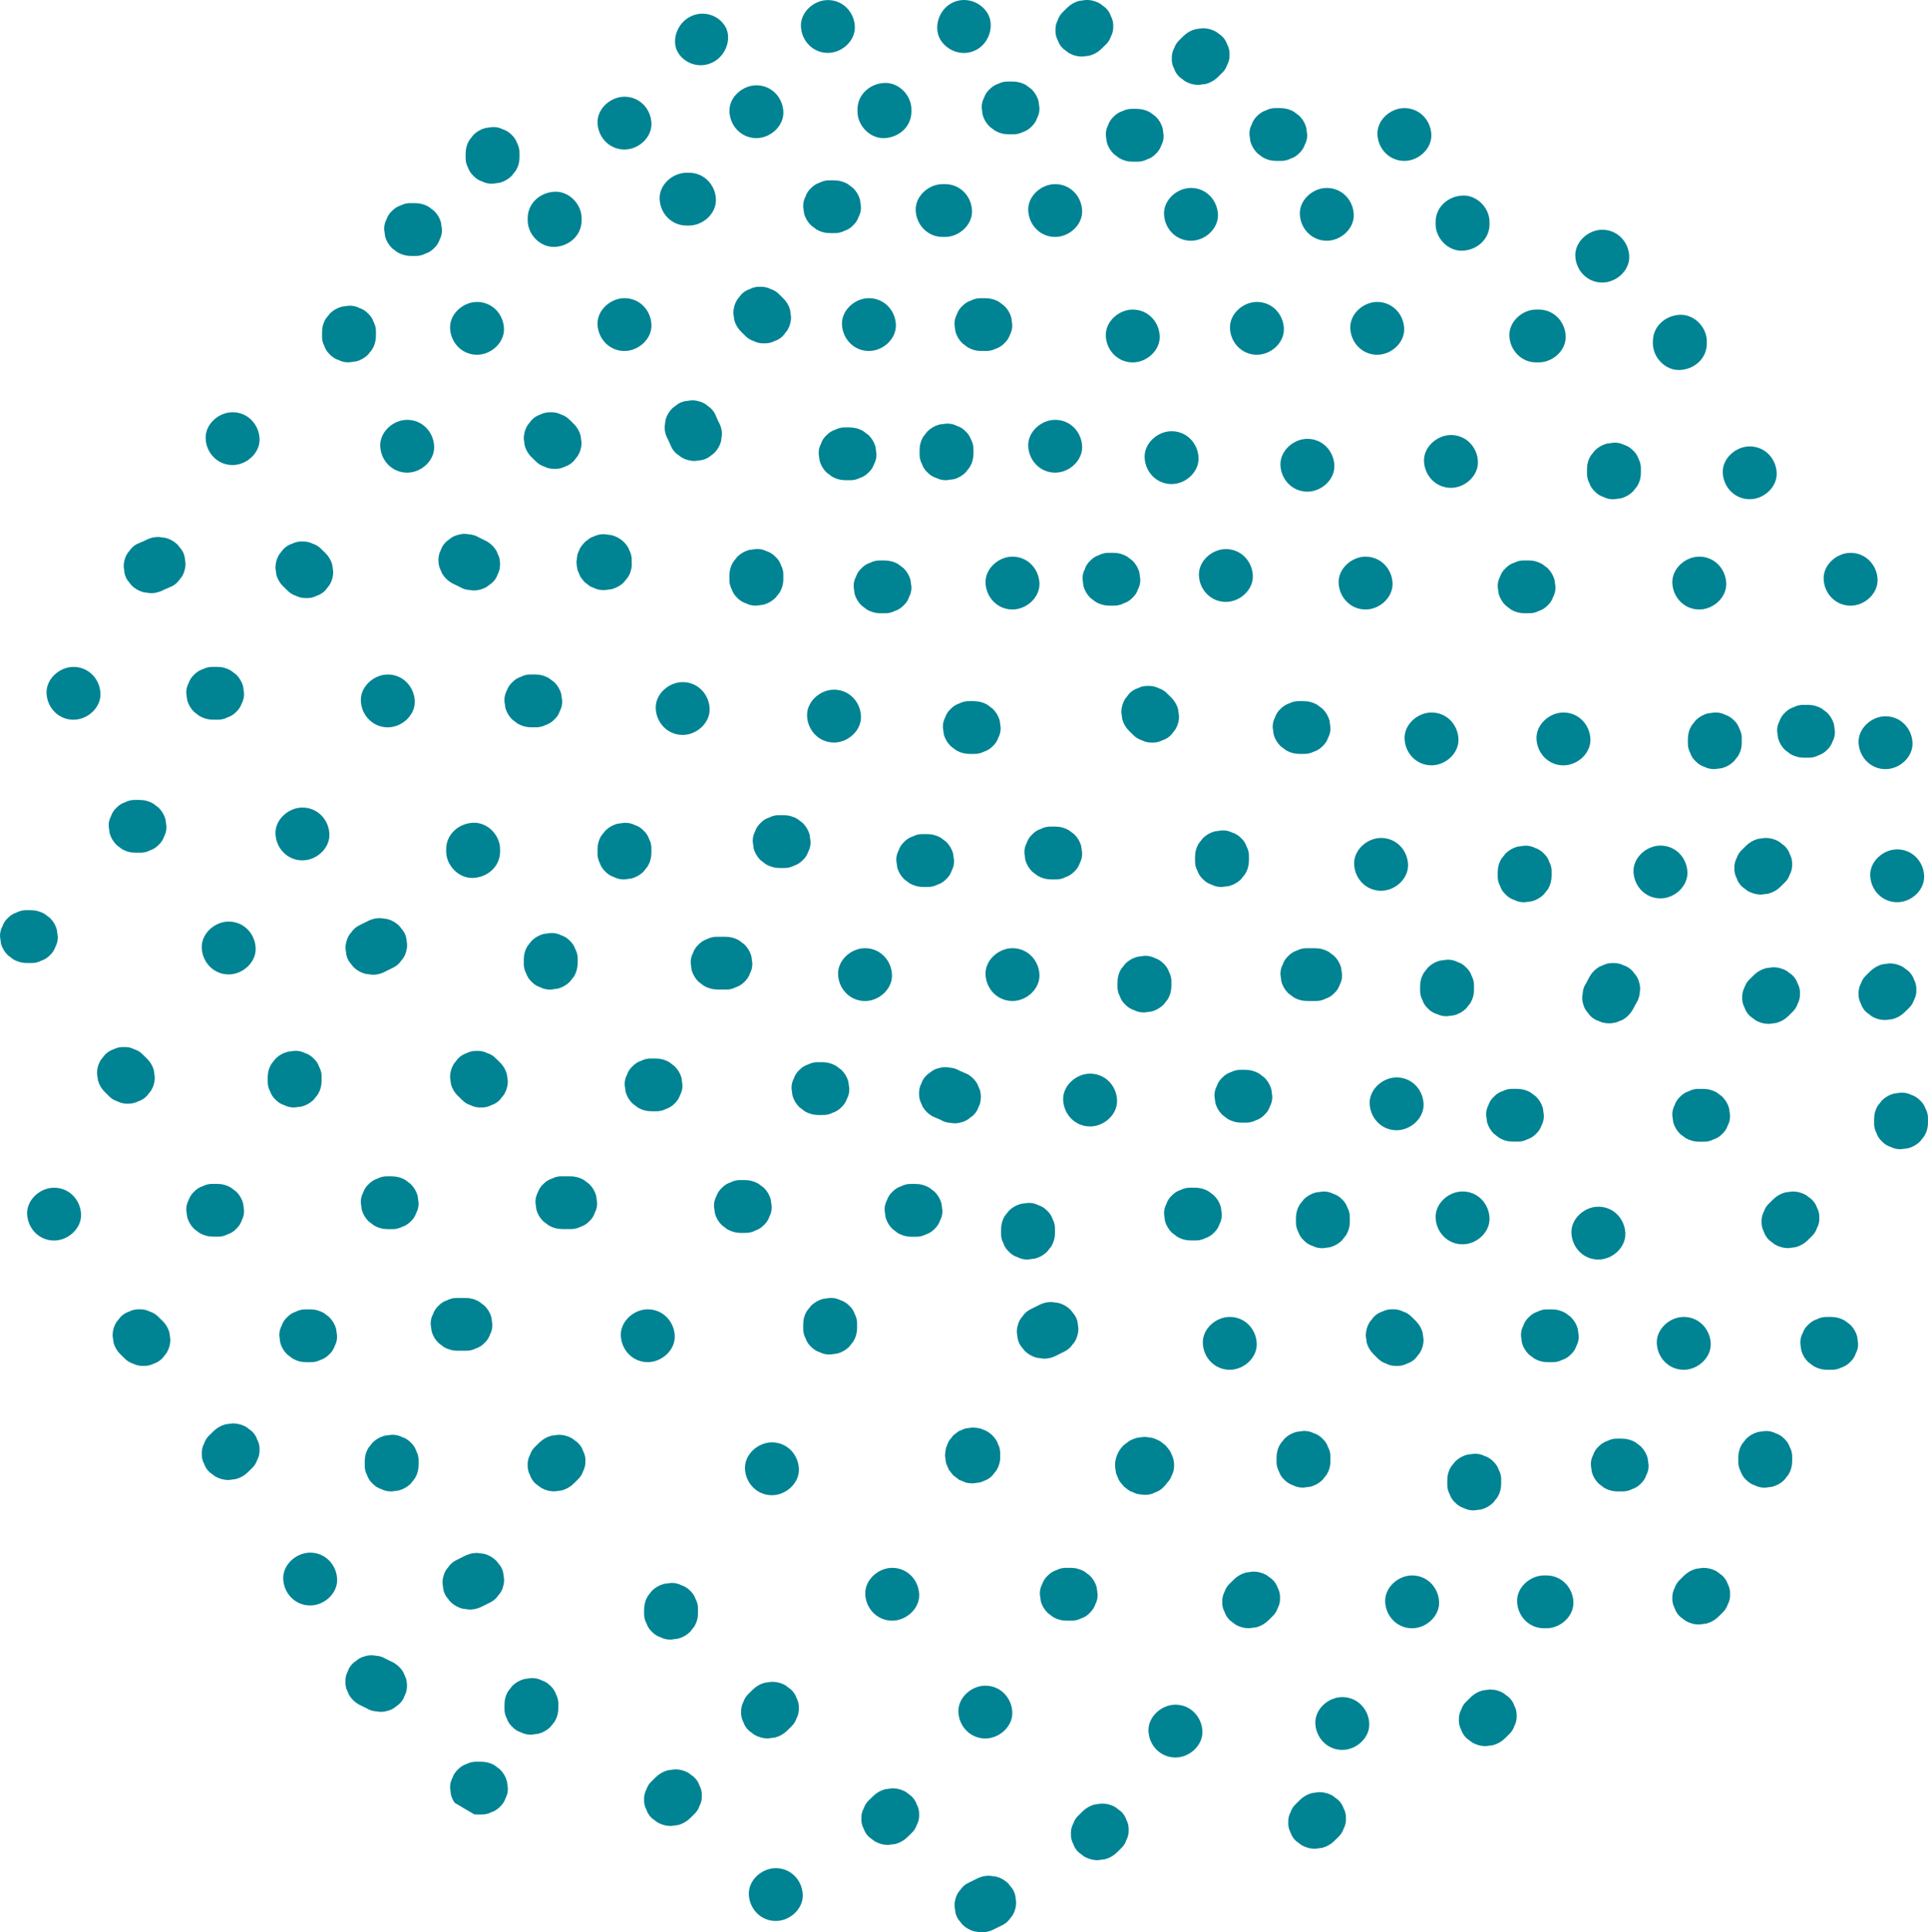 <svg xmlns="http://www.w3.org/2000/svg" id="Layer_1" data-name="Layer 1" viewBox="0 0 504.96 506.06"><defs><style>      .cls-1 {        fill: #008393;      }    </style></defs><path class="cls-1" d="m163.56,39.16c3.69,0,7.23-3.18,7.06-6.92-.17-3.75-3.1-6.91-7.06-6.91-3.69,0-7.23,3.18-7.06,6.91.17,3.75,3.1,6.92,7.06,6.92"></path><path class="cls-1" d="m179.82,59.07h.63c3.69,0,7.23-3.18,7.06-6.92-.17-3.75-3.1-6.91-7.06-6.91h-.63c-3.69,0-7.23,3.18-7.06,6.91.17,3.75,3.1,6.92,7.06,6.92"></path><path class="cls-1" d="m198.11,36.17c3.69,0,7.23-3.18,7.06-6.92-.17-3.75-3.1-6.91-7.06-6.91-3.69,0-7.23,3.18-7.06,6.91.17,3.75,3.1,6.92,7.06,6.92"></path><path class="cls-1" d="m217.42,47.23c-.97-.04-1.88.16-2.72.59-.87.28-1.63.76-2.27,1.43-.69.63-1.18,1.37-1.46,2.23-.44.82-.64,1.71-.61,2.66.08.61.17,1.22.25,1.84.34,1.17.94,2.19,1.82,3.05l1.43,1.08c1.1.63,2.29.94,3.56.94h1.01c.97.04,1.88-.16,2.72-.59.87-.28,1.63-.76,2.27-1.43.68-.62,1.17-1.37,1.46-2.22.44-.83.65-1.71.61-2.67-.08-.61-.17-1.22-.25-1.84-.33-1.17-.94-2.19-1.81-3.05-.48-.36-.95-.72-1.43-1.08-1.1-.62-2.29-.94-3.56-.94h-1.01Z"></path><path class="cls-1" d="m231.65,36.17c3.82-.17,7.06-3.04,7.06-6.92v-.61c0-3.62-3.24-7.08-7.06-6.92-3.82.17-7.06,3.04-7.06,6.92v.61c0,3.62,3.24,7.08,7.06,6.92"></path><path class="cls-1" d="m246.89,62.05h.63c3.69,0,7.23-3.18,7.06-6.92-.17-3.75-3.1-6.91-7.06-6.91h-.63c-3.69,0-7.23,3.18-7.06,6.91.17,3.75,3.1,6.92,7.06,6.92"></path><path class="cls-1" d="m259.18,33.15c.47.36.95.72,1.43,1.08,1.1.63,2.29.94,3.56.94h1.01c.97.04,1.88-.16,2.72-.59.87-.28,1.63-.76,2.27-1.43.69-.63,1.18-1.37,1.46-2.23.44-.82.65-1.71.61-2.66-.08-.61-.17-1.22-.25-1.84-.33-1.17-.94-2.19-1.81-3.05-.47-.36-.95-.72-1.43-1.08-1.1-.63-2.29-.94-3.56-.94h-1.01c-.97-.04-1.88.16-2.72.59-.87.28-1.63.76-2.27,1.43-.69.62-1.17,1.37-1.46,2.23-.44.82-.65,1.71-.61,2.66.08.61.17,1.22.25,1.84.33,1.17.94,2.19,1.81,3.05"></path><path class="cls-1" d="m276.36,62.05c3.69,0,7.23-3.18,7.06-6.92-.17-3.75-3.1-6.91-7.06-6.91-3.69,0-7.23,3.18-7.06,6.91.17,3.75,3.1,6.92,7.06,6.92"></path><path class="cls-1" d="m291.69,40.32c.47.36.95.72,1.43,1.08,1.1.63,2.29.94,3.56.94h1.02c.97.04,1.88-.16,2.72-.6.88-.28,1.63-.75,2.27-1.43.68-.63,1.17-1.37,1.46-2.23.44-.82.65-1.71.61-2.66-.08-.61-.17-1.22-.25-1.84-.33-1.17-.94-2.19-1.81-3.05-.48-.36-.95-.72-1.43-1.08-1.1-.63-2.29-.94-3.56-.94h-1.02c-.97-.04-1.87.16-2.72.59-.87.28-1.63.76-2.27,1.43-.69.62-1.18,1.37-1.46,2.22-.44.83-.65,1.71-.61,2.67.08.61.17,1.22.25,1.84.33,1.17.94,2.19,1.81,3.05"></path><path class="cls-1" d="m311.93,49.22c-3.69,0-7.23,3.18-7.06,6.92.17,3.75,3.1,6.91,7.06,6.91,3.69,0,7.23-3.18,7.06-6.91-.17-3.75-3.1-6.92-7.06-6.92"></path><path class="cls-1" d="m329.29,40.12c.48.36.95.72,1.43,1.08,1.1.63,2.29.94,3.57.94h1.01c.97.04,1.88-.16,2.72-.6.88-.28,1.63-.76,2.27-1.43.68-.63,1.17-1.37,1.46-2.23.44-.82.65-1.71.61-2.66-.08-.61-.17-1.22-.25-1.84-.33-1.17-.94-2.19-1.81-3.05-.48-.36-.95-.72-1.43-1.08-1.1-.63-2.29-.94-3.56-.94h-1.01c-.97-.04-1.88.16-2.72.59-.87.28-1.63.76-2.27,1.43-.69.62-1.17,1.37-1.46,2.22-.44.83-.65,1.71-.61,2.67.08.61.17,1.22.25,1.84.33,1.17.94,2.19,1.81,3.05"></path><path class="cls-1" d="m347.5,63.05c3.69,0,7.23-3.18,7.06-6.92-.17-3.75-3.1-6.91-7.06-6.91-3.69,0-7.23,3.18-7.06,6.91.17,3.75,3.1,6.92,7.06,6.92"></path><path class="cls-1" d="m367.82,42.14c3.69,0,7.23-3.18,7.06-6.92-.17-3.75-3.1-6.91-7.06-6.91-3.69,0-7.23,3.18-7.06,6.91.17,3.75,3.1,6.92,7.06,6.92"></path><path class="cls-1" d="m383.06,65.66c3.82-.17,7.06-3.04,7.06-6.92v-.61c0-3.62-3.24-7.08-7.06-6.92-3.82.17-7.06,3.04-7.06,6.92v.61c0,3.62,3.24,7.08,7.06,6.92"></path><path class="cls-1" d="m145.27,64.66c3.82-.17,7.06-3.04,7.06-6.92v-.61c0-3.62-3.24-7.08-7.06-6.92-3.82.17-7.06,3.04-7.06,6.92v.61c0,3.62,3.24,7.08,7.06,6.92"></path><path class="cls-1" d="m124.02,46.09c.64.68,1.4,1.15,2.27,1.43.84.43,1.75.63,2.72.59.63-.08,1.25-.16,1.87-.25,1.2-.33,2.23-.92,3.11-1.78.37-.47.74-.94,1.11-1.4.64-1.08.96-2.24.96-3.49v-.99c.04-.95-.17-1.84-.61-2.67-.29-.86-.77-1.6-1.46-2.23-.64-.67-1.4-1.15-2.27-1.43-.84-.43-1.75-.63-2.72-.6-.62.08-1.25.17-1.87.25-1.19.33-2.23.92-3.11,1.78-.37.47-.74.94-1.1,1.4-.64,1.08-.96,2.24-.97,3.49v.99c-.04.95.17,1.84.61,2.67.29.86.77,1.6,1.46,2.23"></path><path class="cls-1" d="m278.51,12.8c.47.36.95.72,1.43,1.08,1.1.63,2.29.94,3.56.94.63-.08,1.25-.16,1.87-.25,1.2-.33,2.23-.92,3.11-1.78.34-.33.68-.66,1.02-1,.69-.62,1.17-1.37,1.46-2.23.44-.82.65-1.71.61-2.66.04-.95-.17-1.84-.61-2.67-.29-.86-.77-1.6-1.46-2.23-.47-.36-.95-.72-1.43-1.08-1.1-.62-2.29-.94-3.56-.94-.63.08-1.25.17-1.88.25-1.19.33-2.23.92-3.11,1.78-.34.33-.68.67-1.01,1-.69.63-1.17,1.37-1.46,2.23-.44.83-.65,1.71-.61,2.67-.04.95.17,1.84.61,2.66.29.86.77,1.6,1.46,2.23"></path><path class="cls-1" d="m308.97,20.21c.48.36.95.72,1.43,1.08,1.1.63,2.29.94,3.56.94.63-.08,1.25-.16,1.88-.25,1.19-.33,2.23-.92,3.11-1.78.34-.33.68-.66,1.01-1,.69-.62,1.17-1.37,1.46-2.23.44-.82.65-1.71.61-2.66.04-.95-.17-1.84-.61-2.67-.29-.86-.77-1.6-1.46-2.23-.47-.36-.95-.72-1.43-1.08-1.1-.62-2.29-.94-3.56-.94-.63.08-1.25.17-1.87.25-1.2.33-2.23.92-3.12,1.78l-1.01,1c-.69.63-1.17,1.37-1.46,2.23-.44.83-.65,1.71-.61,2.66-.04.95.17,1.84.61,2.67.29.86.77,1.6,1.46,2.23"></path><path class="cls-1" d="m102.68,65.01l1.43,1.08c1.1.62,2.29.94,3.56.94h1.02c.97.04,1.87-.16,2.72-.6.87-.28,1.63-.76,2.27-1.43.69-.63,1.17-1.37,1.46-2.23.44-.82.65-1.71.61-2.66-.09-.61-.17-1.22-.25-1.84-.33-1.17-.94-2.19-1.81-3.05l-1.43-1.08c-1.1-.63-2.29-.94-3.56-.94h-1.02c-.97-.04-1.87.16-2.72.59-.87.28-1.63.76-2.27,1.43-.69.62-1.17,1.37-1.46,2.22-.44.83-.65,1.71-.61,2.67.08.61.17,1.22.25,1.84.33,1.17.94,2.19,1.81,3.05"></path><path class="cls-1" d="m124.94,92.91c3.69,0,7.23-3.18,7.06-6.92-.17-3.75-3.1-6.91-7.06-6.91-3.69,0-7.23,3.18-7.06,6.91.17,3.75,3.1,6.92,7.06,6.92"></path><path class="cls-1" d="m93.28,94.66c1.19-.33,2.23-.92,3.11-1.78.37-.47.74-.93,1.1-1.4.64-1.08.96-2.24.97-3.49v-1c.04-.95-.17-1.84-.61-2.67-.28-.86-.77-1.6-1.46-2.23-.64-.67-1.4-1.15-2.27-1.43-.84-.43-1.75-.63-2.72-.6-.63.08-1.25.17-1.87.25-1.2.33-2.23.92-3.11,1.78-.37.47-.74.94-1.11,1.4-.64,1.08-.96,2.24-.96,3.49v1c-.04.95.17,1.84.61,2.66.29.86.77,1.6,1.46,2.23.64.68,1.4,1.15,2.27,1.43.84.43,1.75.63,2.72.59.62-.08,1.25-.16,1.87-.25"></path><path class="cls-1" d="m163.56,91.92c3.69,0,7.23-3.18,7.06-6.92-.17-3.75-3.1-6.91-7.06-6.91-3.69,0-7.23,3.18-7.06,6.91.17,3.75,3.1,6.92,7.06,6.92"></path><path class="cls-1" d="m206.95,81.18c-.33-1.17-.94-2.19-1.81-3.05-.34-.33-.68-.66-1.02-1-.64-.68-1.4-1.15-2.27-1.43-.84-.43-1.75-.63-2.72-.6-.97-.04-1.88.16-2.72.6-.87.28-1.63.75-2.27,1.43-.37.47-.74.93-1.1,1.4-.64,1.08-.96,2.24-.97,3.49.08.61.17,1.22.25,1.84.33,1.17.94,2.19,1.81,3.05.34.33.68.66,1.01.99.64.68,1.4,1.15,2.27,1.43.84.43,1.75.63,2.72.59.97.04,1.88-.16,2.72-.59.88-.28,1.63-.76,2.27-1.43.36-.47.73-.93,1.1-1.4.64-1.08.96-2.24.96-3.49-.08-.61-.17-1.22-.25-1.84"></path><path class="cls-1" d="m227.58,91.92c3.69,0,7.23-3.18,7.06-6.92-.17-3.75-3.1-6.91-7.06-6.91-3.69,0-7.23,3.18-7.06,6.91.17,3.75,3.1,6.92,7.06,6.92"></path><path class="cls-1" d="m252.06,80.12c-.69.63-1.17,1.37-1.46,2.23-.44.82-.65,1.71-.61,2.66.08.61.17,1.22.25,1.84.33,1.17.94,2.19,1.81,3.05.47.36.95.72,1.43,1.08,1.1.63,2.29.94,3.56.94h1.02c.97.04,1.87-.16,2.72-.59.87-.28,1.63-.76,2.27-1.43.69-.62,1.17-1.37,1.46-2.22.44-.83.65-1.71.61-2.67-.09-.61-.17-1.22-.25-1.84-.33-1.17-.94-2.19-1.81-3.05l-1.43-1.08c-1.1-.63-2.29-.94-3.56-.94h-1.02c-.97-.04-1.87.16-2.72.6-.87.28-1.63.76-2.27,1.43"></path><path class="cls-1" d="m296.68,94.91c3.69,0,7.23-3.18,7.06-6.92-.17-3.75-3.1-6.91-7.06-6.91-3.69,0-7.23,3.18-7.06,6.91.17,3.75,3.1,6.92,7.06,6.92"></path><path class="cls-1" d="m329.2,92.91c3.69,0,7.23-3.18,7.06-6.92-.17-3.75-3.1-6.91-7.06-6.91-3.69,0-7.23,3.18-7.06,6.91.17,3.75,3.1,6.92,7.06,6.92"></path><path class="cls-1" d="m360.71,92.91c3.69,0,7.23-3.18,7.06-6.92-.17-3.75-3.1-6.91-7.06-6.91-3.69,0-7.23,3.18-7.06,6.91.17,3.75,3.1,6.92,7.06,6.92"></path><path class="cls-1" d="m395.32,87.99c.17,3.75,3.1,6.92,7.06,6.92h.63c3.69,0,7.23-3.18,7.06-6.92-.17-3.75-3.1-6.92-7.06-6.92h-.63c-3.69,0-7.23,3.18-7.06,6.92"></path><path class="cls-1" d="m419.65,74c3.69,0,7.23-3.18,7.06-6.92-.17-3.75-3.1-6.91-7.06-6.91-3.69,0-7.23,3.18-7.06,6.91.17,3.75,3.1,6.92,7.06,6.92"></path><path class="cls-1" d="m60.92,107.96c-3.69,0-7.23,3.18-7.06,6.92.17,3.75,3.1,6.91,7.06,6.91,3.69,0,7.23-3.18,7.06-6.91-.17-3.75-3.1-6.92-7.06-6.92"></path><path class="cls-1" d="m106.65,109.95c-3.69,0-7.23,3.18-7.06,6.92.17,3.75,3.1,6.91,7.06,6.91,3.69,0,7.23-3.18,7.06-6.91-.17-3.75-3.1-6.92-7.06-6.92"></path><path class="cls-1" d="m139.26,119.76l1.01,1c.64.67,1.4,1.15,2.27,1.43.84.43,1.75.63,2.72.6.97.04,1.88-.16,2.72-.6.88-.28,1.63-.76,2.27-1.43.36-.47.73-.94,1.1-1.4.64-1.08.96-2.24.96-3.49-.08-.61-.17-1.22-.25-1.84-.33-1.17-.94-2.19-1.81-3.05-.34-.33-.68-.66-1.02-.99-.64-.68-1.4-1.15-2.27-1.43-.84-.43-1.75-.63-2.72-.59-.97-.04-1.88.16-2.72.59-.87.28-1.63.76-2.27,1.43-.37.47-.74.93-1.1,1.4-.64,1.08-.96,2.24-.97,3.49.08.61.17,1.22.25,1.84.33,1.17.94,2.19,1.81,3.05"></path><path class="cls-1" d="m74.22,153.6c.34.33.68.66,1.01,1,.64.67,1.4,1.15,2.27,1.43.84.43,1.75.63,2.72.6.97.04,1.88-.16,2.72-.6.88-.28,1.63-.76,2.27-1.43.36-.47.73-.94,1.1-1.4.64-1.08.96-2.24.96-3.49-.08-.61-.17-1.22-.25-1.84-.33-1.17-.94-2.19-1.81-3.05l-1.02-.99c-.64-.68-1.4-1.15-2.27-1.43-.84-.43-1.75-.63-2.72-.59-.97-.04-1.88.16-2.72.59-.87.28-1.63.76-2.27,1.43-.37.47-.74.93-1.1,1.4-.64,1.08-.96,2.24-.97,3.49.08.61.17,1.22.25,1.84.33,1.17.94,2.19,1.81,3.05"></path><path class="cls-1" d="m47.62,144.05c-.37-.47-.73-.94-1.1-1.4-.88-.86-1.92-1.45-3.12-1.78-.62-.08-1.25-.16-1.87-.25-1.27,0-2.46.32-3.56.94-.69.3-1.38.6-2.08.9-.82.43-1.48,1.03-1.98,1.78-.62.67-1.04,1.45-1.26,2.35-.29.92-.33,1.84-.12,2.76.04.92.32,1.77.83,2.57.37.47.74.93,1.11,1.4.88.86,1.92,1.45,3.11,1.78.62.08,1.25.16,1.87.25,1.27,0,2.46-.32,3.56-.94.69-.3,1.39-.6,2.08-.9.83-.43,1.48-1.03,1.98-1.78.62-.67,1.04-1.45,1.26-2.35.29-.92.34-1.84.13-2.76-.04-.92-.32-1.77-.84-2.57"></path><path class="cls-1" d="m115.09,148.57c.24.55.47,1.1.71,1.65.63,1.04,1.47,1.87,2.53,2.48.68.33,1.35.66,2.03.99.81.5,1.68.78,2.62.82.94.21,1.87.17,2.81-.12.92-.22,1.72-.63,2.4-1.24.77-.49,1.37-1.13,1.82-1.94.24-.55.47-1.1.71-1.65.33-1.22.33-2.45,0-3.67-.24-.55-.47-1.1-.71-1.65-.63-1.04-1.47-1.87-2.53-2.48l-2.03-1c-.81-.5-1.69-.78-2.62-.82-.94-.21-1.88-.17-2.81.12-.92.21-1.72.62-2.4,1.23-.77.49-1.37,1.14-1.82,1.94-.24.55-.47,1.1-.71,1.65-.34,1.22-.34,2.45,0,3.67"></path><path class="cls-1" d="m185.41,106.33c-.68-.61-1.48-1.02-2.4-1.24-.94-.29-1.87-.33-2.81-.12-.94.04-1.82.32-2.63.82-.48.36-.95.72-1.43,1.08-.88.86-1.48,1.88-1.82,3.05l-.25,1.84c0,1.25.32,2.41.96,3.49.31.68.61,1.36.91,2.04.44.8,1.05,1.45,1.82,1.94.68.61,1.48,1.02,2.4,1.24.94.29,1.87.33,2.81.12.94-.04,1.81-.32,2.62-.82.48-.36.95-.72,1.43-1.08.87-.86,1.48-1.88,1.81-3.05.08-.61.17-1.22.25-1.84,0-1.25-.32-2.41-.96-3.49-.3-.68-.61-1.36-.91-2.03-.44-.81-1.05-1.45-1.82-1.94"></path><path class="cls-1" d="m216.49,113.96c-.69.63-1.17,1.37-1.46,2.23-.44.82-.65,1.71-.61,2.66.08.61.17,1.22.25,1.84.33,1.17.94,2.19,1.81,3.05l1.43,1.08c1.1.63,2.29.94,3.56.94h1.02c.97.04,1.87-.16,2.72-.59.87-.28,1.63-.76,2.27-1.43.69-.62,1.17-1.37,1.46-2.22.44-.83.65-1.71.61-2.67-.09-.61-.17-1.22-.25-1.84-.33-1.17-.94-2.19-1.81-3.05l-1.43-1.08c-1.1-.63-2.29-.94-3.56-.94h-1.02c-.97-.04-1.87.16-2.72.59-.87.28-1.63.76-2.27,1.43"></path><path class="cls-1" d="m249.78,125.52c1.19-.33,2.23-.92,3.11-1.78l1.1-1.4c.64-1.08.96-2.24.97-3.49v-1c.04-.95-.17-1.84-.61-2.66-.29-.86-.77-1.6-1.46-2.23-.64-.67-1.4-1.15-2.27-1.43-.84-.43-1.75-.63-2.72-.6-.63.08-1.25.17-1.87.25-1.2.33-2.23.92-3.11,1.78-.37.47-.74.93-1.11,1.4-.64,1.08-.96,2.24-.96,3.49v1c-.04.95.17,1.84.61,2.66.29.86.77,1.6,1.46,2.22.64.68,1.4,1.15,2.27,1.43.84.43,1.75.63,2.72.59.62-.08,1.25-.16,1.87-.25"></path><path class="cls-1" d="m276.36,123.78c3.69,0,7.23-3.18,7.06-6.92-.17-3.75-3.1-6.91-7.06-6.91-3.69,0-7.23,3.18-7.06,6.91.17,3.75,3.1,6.92,7.06,6.92"></path><path class="cls-1" d="m299.79,119.85c.17,3.75,3.1,6.92,7.06,6.92,3.69,0,7.23-3.18,7.06-6.92-.17-3.75-3.1-6.92-7.06-6.92-3.69,0-7.23,3.18-7.06,6.92"></path><path class="cls-1" d="m342.42,114.93c-3.69,0-7.23,3.18-7.06,6.92.17,3.75,3.1,6.91,7.06,6.91,3.69,0,7.23-3.18,7.06-6.91-.17-3.75-3.1-6.92-7.06-6.92"></path><path class="cls-1" d="m380.02,127.76c3.69,0,7.23-3.18,7.06-6.92-.17-3.75-3.1-6.91-7.06-6.91-3.69,0-7.23,3.18-7.06,6.91.17,3.75,3.1,6.92,7.06,6.92"></path><path class="cls-1" d="m422.7,115.93c-.62.08-1.25.17-1.87.25-1.19.33-2.23.92-3.11,1.78-.37.47-.74.93-1.11,1.4-.64,1.08-.96,2.24-.96,3.49v.99c-.04.95.17,1.84.61,2.67.29.86.77,1.6,1.46,2.22.64.68,1.4,1.15,2.27,1.43.84.43,1.75.63,2.72.59.62-.08,1.25-.16,1.87-.25,1.19-.33,2.23-.92,3.11-1.78.37-.47.74-.93,1.11-1.4.64-1.08.96-2.24.96-3.49v-.99c.04-.95-.17-1.84-.61-2.67-.29-.86-.77-1.59-1.46-2.22-.64-.68-1.4-1.15-2.27-1.43-.84-.43-1.75-.63-2.72-.6"></path><path class="cls-1" d="m458.27,130.74c3.69,0,7.23-3.18,7.06-6.92-.17-3.75-3.1-6.91-7.06-6.91-3.69,0-7.23,3.18-7.06,6.91.17,3.75,3.1,6.92,7.06,6.92"></path><path class="cls-1" d="m439.97,96.9c3.82-.17,7.06-3.04,7.06-6.92v-.61c0-3.62-3.24-7.08-7.06-6.92-3.82.17-7.06,3.04-7.06,6.92v.61c0,3.62,3.24,7.08,7.06,6.92"></path><path class="cls-1" d="m151.96,143.47s0,0,0,.01c-.04.09-.68,1.57-.71,1.66,0,0,0,0,0,.01,0,.02-.02.05-.02.07,0,.01,0,.03,0,.04v.02s0,0,0,.01c-.08.61-.17,1.22-.25,1.84h0s0,.06,0,.09c0,.03,0,.06,0,.08.06.64.14,1.28.26,1.91,0,.02,0,.05.02.07,0,.01,0,.03.01.04t0,0c.03.08.67,1.57.71,1.66,0,0,0,.01,0,.02,0,.02.02.04.04.06.36.49.71.98,1.12,1.42,0,0,.02.01.03.02h0s1.42,1.08,1.43,1.09c0,0,0,0,.01,0,0,0,.01,0,.02,0h0s1.68.7,1.69.7c.61.21,1.29.23,1.94.26h.03s1.83-.24,1.88-.25c.01,0,.03,0,.04,0,.61-.18,1.22-.42,1.77-.74.82-.43,1.48-1.03,1.98-1.78.62-.67,1.04-1.45,1.26-2.35.23-.73.3-1.45.22-2.18.05-.75-.02-1.49-.22-2.24-.24-.55-.47-1.1-.71-1.65-.63-1.04-1.47-1.87-2.53-2.48-.55-.31-1.15-.54-1.76-.73-.01,0-.02,0-.04,0h0s-1.87-.25-1.88-.25h-.02c-.65-.02-1.31.08-1.93.25,0,0,0,0-.01,0-.06.02-1.64.68-1.7.7,0,0-.02,0-.03.02h0c-.24.18-.48.36-.72.54l-.71.54s0,0,0,0h0s-.01.02-.02.03c-.41.46-.83.92-1.14,1.45,0,0-.01.02-.02.03"></path><path class="cls-1" d="m193.12,156.59c.64.68,1.4,1.15,2.27,1.43.84.43,1.75.63,2.72.59.62-.08,1.25-.16,1.87-.25,1.19-.33,2.23-.92,3.11-1.78.37-.47.74-.93,1.11-1.4.64-1.08.96-2.24.96-3.49v-1c.04-.95-.17-1.84-.61-2.66-.29-.86-.77-1.6-1.46-2.23-.64-.67-1.4-1.15-2.27-1.43-.84-.43-1.75-.63-2.72-.6-.63.08-1.25.17-1.88.25-1.19.33-2.23.92-3.11,1.78l-1.1,1.4c-.64,1.08-.96,2.24-.97,3.49v1c-.04.95.17,1.84.61,2.66.29.86.77,1.6,1.46,2.23"></path><path class="cls-1" d="m236.64,158.58c.69-.63,1.17-1.37,1.46-2.23.44-.82.65-1.71.61-2.66-.08-.61-.17-1.22-.25-1.84-.33-1.17-.94-2.19-1.81-3.05-.47-.36-.95-.72-1.43-1.08-1.1-.63-2.29-.94-3.56-.94h-1.02c-.97-.04-1.87.16-2.72.59-.87.28-1.63.76-2.27,1.43-.69.62-1.17,1.37-1.46,2.22-.44.83-.65,1.71-.61,2.67.09.61.17,1.22.25,1.84.33,1.17.94,2.19,1.81,3.05l1.43,1.08c1.1.62,2.29.94,3.56.94h1.02c.97.04,1.87-.16,2.72-.6.87-.28,1.63-.76,2.27-1.43"></path><path class="cls-1" d="m258.12,152.7c.17,3.75,3.1,6.92,7.06,6.92,3.69,0,7.23-3.18,7.06-6.92-.17-3.75-3.1-6.92-7.06-6.92-3.69,0-7.23,3.18-7.06,6.92"></path><path class="cls-1" d="m284.14,149.04c-.44.82-.65,1.71-.61,2.66.08.61.17,1.22.25,1.84.33,1.17.94,2.19,1.81,3.05.48.36.95.72,1.43,1.08,1.1.62,2.28.94,3.56.94h1.01c.97.04,1.88-.16,2.72-.6.87-.28,1.63-.75,2.27-1.43.69-.62,1.18-1.37,1.46-2.22.44-.83.65-1.71.61-2.67-.08-.61-.17-1.22-.25-1.84-.34-1.17-.94-2.19-1.82-3.05-.47-.36-.95-.72-1.43-1.08-1.1-.62-2.29-.94-3.56-.94h-1.01c-.97-.04-1.88.16-2.72.59-.87.28-1.63.76-2.27,1.43-.68.62-1.17,1.37-1.46,2.22"></path><path class="cls-1" d="m321.07,143.8c-3.69,0-7.23,3.18-7.06,6.92.17,3.75,3.1,6.91,7.06,6.91,3.69,0,7.23-3.18,7.06-6.91-.17-3.75-3.1-6.92-7.06-6.92"></path><path class="cls-1" d="m364.72,152.7c-.17-3.75-3.1-6.92-7.06-6.92-3.69,0-7.23,3.18-7.06,6.92.17,3.75,3.1,6.92,7.06,6.92,3.69,0,7.23-3.18,7.06-6.92"></path><path class="cls-1" d="m395.76,159.66c1.1.62,2.29.94,3.56.94h1.01c.97.04,1.88-.16,2.72-.6.87-.28,1.63-.76,2.27-1.43.68-.63,1.17-1.37,1.46-2.23.44-.82.65-1.71.61-2.66-.08-.61-.17-1.22-.25-1.84-.33-1.17-.94-2.19-1.81-3.05-.48-.36-.95-.72-1.43-1.08-1.1-.62-2.29-.94-3.56-.94h-1.01c-.97-.04-1.88.16-2.72.59-.87.28-1.63.76-2.27,1.43-.69.62-1.18,1.37-1.46,2.22-.44.83-.65,1.71-.61,2.67.08.61.17,1.22.25,1.84.34,1.17.94,2.19,1.82,3.05l1.43,1.08Z"></path><path class="cls-1" d="m438,152.7c.17,3.75,3.1,6.92,7.06,6.92,3.69,0,7.23-3.18,7.06-6.92-.17-3.75-3.1-6.92-7.06-6.92-3.69,0-7.23,3.18-7.06,6.92"></path><path class="cls-1" d="m484.69,158.62c3.69,0,7.23-3.18,7.06-6.92-.17-3.75-3.1-6.91-7.06-6.91-3.69,0-7.23,3.18-7.06,6.91.17,3.75,3.1,6.92,7.06,6.92"></path><path class="cls-1" d="m50.85,186.46c.47.36.95.72,1.43,1.08,1.1.62,2.29.94,3.56.94h1.02c.97.04,1.87-.16,2.72-.6.87-.28,1.63-.76,2.27-1.43.69-.63,1.17-1.37,1.46-2.22.44-.83.65-1.71.61-2.67-.08-.61-.17-1.22-.25-1.84-.33-1.17-.94-2.19-1.81-3.05-.47-.36-.95-.72-1.43-1.08-1.1-.62-2.29-.94-3.56-.94h-1.02c-.97-.04-1.87.17-2.72.6-.87.28-1.63.76-2.27,1.43-.69.63-1.17,1.37-1.46,2.23-.44.83-.65,1.71-.61,2.66.08.61.17,1.22.25,1.84.33,1.17.94,2.19,1.81,3.05"></path><path class="cls-1" d="m19.25,174.66c-3.69,0-7.23,3.18-7.06,6.92.17,3.75,3.1,6.91,7.06,6.91,3.69,0,7.23-3.18,7.06-6.91-.17-3.75-3.1-6.92-7.06-6.92"></path><path class="cls-1" d="m101.57,176.65c-3.69,0-7.23,3.18-7.06,6.92.17,3.75,3.1,6.91,7.06,6.91,3.69,0,7.23-3.18,7.06-6.91-.17-3.75-3.1-6.92-7.06-6.92"></path><path class="cls-1" d="m132.72,180.9c-.44.82-.65,1.71-.61,2.66.08.61.17,1.22.25,1.84.33,1.17.94,2.19,1.81,3.05.48.36.95.72,1.43,1.08,1.1.62,2.29.94,3.57.94h1.01c.97.04,1.88-.16,2.72-.6.87-.28,1.63-.76,2.27-1.43.69-.62,1.18-1.37,1.46-2.22.44-.83.65-1.71.61-2.67-.08-.61-.17-1.22-.25-1.84-.34-1.17-.94-2.19-1.82-3.05l-1.43-1.08c-1.1-.62-2.29-.94-3.56-.94h-1.01c-.97-.04-1.88.16-2.72.6-.87.28-1.63.76-2.27,1.43-.68.63-1.17,1.37-1.46,2.23"></path><path class="cls-1" d="m178.8,192.47c3.69,0,7.23-3.18,7.06-6.92-.17-3.75-3.1-6.91-7.06-6.91-3.69,0-7.23,3.18-7.06,6.91.17,3.75,3.1,6.92,7.06,6.92"></path><path class="cls-1" d="m211.38,187.54c.17,3.75,3.1,6.92,7.06,6.92,3.69,0,7.23-3.18,7.06-6.92-.17-3.75-3.1-6.92-7.06-6.92-3.69,0-7.23,3.18-7.06,6.92"></path><path class="cls-1" d="m30.53,221.3c.47.36.95.72,1.43,1.08,1.1.63,2.29.94,3.56.94h1.01c.97.04,1.88-.16,2.72-.6.87-.28,1.63-.75,2.27-1.43.69-.62,1.18-1.37,1.46-2.22.44-.83.65-1.71.61-2.67-.08-.61-.17-1.22-.25-1.84-.33-1.17-.94-2.19-1.81-3.05-.47-.36-.95-.72-1.43-1.08-1.1-.62-2.29-.94-3.56-.94h-1.01c-.97-.04-1.88.16-2.72.59-.87.28-1.63.76-2.27,1.43-.69.62-1.17,1.37-1.46,2.22-.44.83-.65,1.71-.61,2.66.08.61.17,1.22.25,1.84.33,1.17.94,2.19,1.81,3.05"></path><path class="cls-1" d="m79.21,225.32c3.69,0,7.23-3.18,7.06-6.92-.17-3.75-3.1-6.91-7.06-6.91-3.69,0-7.23,3.18-7.06,6.91.17,3.75,3.1,6.92,7.06,6.92"></path><path class="cls-1" d="m123.92,229.92c3.82-.17,7.06-3.04,7.06-6.92v-.61c0-3.62-3.24-7.08-7.06-6.92-3.82.17-7.06,3.04-7.06,6.92v.61c0,3.62,3.24,7.08,7.06,6.92"></path><path class="cls-1" d="m168.54,228.27c.37-.47.73-.93,1.1-1.4.64-1.08.96-2.24.97-3.49v-.99c.04-.95-.17-1.84-.61-2.67-.29-.86-.77-1.6-1.46-2.22-.64-.68-1.4-1.15-2.27-1.43-.84-.43-1.75-.63-2.72-.59-.63.08-1.25.16-1.87.25-1.2.33-2.23.92-3.11,1.78-.37.47-.74.93-1.11,1.4-.64,1.08-.96,2.24-.96,3.49v.99c-.04.95.17,1.84.61,2.67.29.86.77,1.59,1.46,2.22.64.67,1.39,1.15,2.27,1.43.84.43,1.74.63,2.72.6.62-.08,1.25-.17,1.87-.25,1.19-.33,2.23-.92,3.11-1.78"></path><path class="cls-1" d="m201.49,214.08c-.87.28-1.63.76-2.27,1.43-.69.63-1.18,1.37-1.46,2.23-.44.83-.64,1.71-.61,2.67.08.61.17,1.22.25,1.84.34,1.17.94,2.19,1.82,3.05.47.36.95.72,1.43,1.08,1.1.62,2.29.94,3.56.94h1.02c.97.04,1.87-.16,2.72-.6.87-.28,1.63-.76,2.27-1.43.69-.63,1.18-1.37,1.46-2.23.44-.83.65-1.71.61-2.66-.08-.61-.17-1.22-.25-1.84-.34-1.17-.94-2.19-1.82-3.05-.47-.36-.95-.72-1.43-1.08-1.1-.62-2.29-.94-3.56-.94h-1.02c-.97-.04-1.87.16-2.72.6"></path><path class="cls-1" d="m260.01,195.42c.69-.63,1.17-1.37,1.46-2.23.44-.82.65-1.71.61-2.66-.08-.61-.17-1.22-.25-1.84-.33-1.17-.94-2.19-1.81-3.05-.47-.36-.95-.72-1.43-1.08-1.1-.63-2.29-.94-3.56-.94h-1.02c-.97-.04-1.87.16-2.72.59-.87.28-1.63.76-2.27,1.43-.69.62-1.17,1.37-1.46,2.22-.44.83-.65,1.71-.61,2.67.08.61.17,1.22.25,1.84.33,1.17.94,2.19,1.81,3.05.47.36.95.72,1.43,1.08,1.1.63,2.29.94,3.56.94h1.02c.97.04,1.87-.16,2.72-.6.87-.28,1.63-.75,2.27-1.43"></path><path class="cls-1" d="m295.76,181.66c-.37.47-.74.94-1.1,1.4-.64,1.08-.96,2.24-.97,3.49.08.61.17,1.22.25,1.84.33,1.17.94,2.19,1.81,3.05l1.01,1c.64.67,1.4,1.15,2.27,1.43.84.43,1.75.63,2.72.6.97.04,1.88-.16,2.72-.6.88-.28,1.63-.76,2.27-1.43.36-.47.73-.94,1.1-1.4.64-1.08.96-2.24.96-3.49l-.25-1.84c-.33-1.17-.94-2.19-1.81-3.05-.34-.33-.68-.66-1.02-1-.64-.68-1.4-1.15-2.27-1.43-.84-.43-1.75-.63-2.72-.59-.97-.04-1.88.16-2.72.59-.87.28-1.63.76-2.27,1.43"></path><path class="cls-1" d="m333.33,190.53l.25,1.84c.34,1.17.94,2.19,1.82,3.05.47.36.95.72,1.43,1.08,1.1.63,2.29.94,3.56.94h1.01c.97.04,1.88-.16,2.72-.59.87-.28,1.63-.76,2.27-1.43.68-.62,1.17-1.37,1.46-2.22.44-.83.65-1.71.61-2.67-.08-.61-.17-1.22-.25-1.84-.33-1.17-.94-2.19-1.81-3.05-.48-.36-.95-.72-1.43-1.08-1.1-.63-2.29-.94-3.57-.94h-1.01c-.97-.04-1.88.16-2.72.59-.87.28-1.63.76-2.27,1.43-.69.63-1.18,1.37-1.46,2.23-.44.82-.64,1.71-.61,2.66"></path><path class="cls-1" d="m374.93,200.43c3.69,0,7.23-3.18,7.06-6.92-.17-3.75-3.1-6.91-7.06-6.91-3.69,0-7.23,3.18-7.06,6.91.17,3.75,3.1,6.92,7.06,6.92"></path><path class="cls-1" d="m416.54,193.52c-.17-3.75-3.1-6.92-7.06-6.92-3.69,0-7.23,3.18-7.06,6.92.17,3.75,3.1,6.92,7.06,6.92,3.69,0,7.23-3.18,7.06-6.92"></path><path class="cls-1" d="m456.18,194.51v-1c.04-.95-.17-1.84-.61-2.66-.29-.86-.77-1.6-1.46-2.23-.64-.67-1.4-1.15-2.27-1.43-.84-.43-1.75-.63-2.72-.6-.62.08-1.25.17-1.87.25-1.19.33-2.23.92-3.11,1.78l-1.1,1.4c-.64,1.08-.96,2.24-.97,3.49v1c-.04.95.17,1.84.61,2.67.28.86.77,1.6,1.46,2.22.64.68,1.4,1.15,2.27,1.43.84.43,1.75.63,2.72.59.63-.08,1.25-.16,1.87-.25,1.2-.33,2.23-.92,3.11-1.78l1.11-1.4c.64-1.08.96-2.24.96-3.49"></path><path class="cls-1" d="m467.51,196.41l1.43,1.08c1.1.62,2.29.94,3.56.94h1.02c.97.04,1.87-.16,2.72-.6.87-.28,1.63-.76,2.27-1.43.69-.63,1.17-1.37,1.46-2.22.44-.83.65-1.71.61-2.67-.09-.61-.17-1.22-.25-1.84-.33-1.17-.94-2.19-1.81-3.05l-1.43-1.08c-1.1-.62-2.29-.94-3.56-.94h-1.02c-.97-.04-1.87.17-2.72.6-.87.28-1.63.76-2.27,1.43-.69.63-1.17,1.37-1.46,2.23-.44.82-.65,1.71-.61,2.66.08.61.17,1.22.25,1.84.33,1.17.94,2.19,1.81,3.05"></path><path class="cls-1" d="m486.78,194.51c.17,3.75,3.1,6.92,7.06,6.92,3.69,0,7.23-3.18,7.06-6.92-.17-3.75-3.1-6.92-7.06-6.92-3.69,0-7.23,3.18-7.06,6.92"></path><path class="cls-1" d="m235.36,222.71c-.44.83-.65,1.71-.61,2.66.08.61.17,1.22.25,1.84.33,1.17.94,2.19,1.81,3.05.48.36.95.72,1.43,1.08,1.1.62,2.29.94,3.56.94h1.01c.97.04,1.88-.16,2.72-.6.87-.28,1.63-.76,2.27-1.43.69-.63,1.17-1.37,1.46-2.23.44-.83.65-1.71.61-2.67-.08-.61-.17-1.22-.25-1.84-.33-1.17-.94-2.19-1.81-3.05-.47-.36-.95-.72-1.43-1.08-1.1-.62-2.29-.94-3.56-.94h-1.01c-.97-.04-1.88.16-2.72.6-.88.28-1.63.76-2.27,1.43-.68.63-1.17,1.37-1.46,2.23"></path><path class="cls-1" d="m279.08,229.7c.87-.28,1.63-.76,2.27-1.43.69-.63,1.18-1.37,1.46-2.23.44-.83.65-1.71.61-2.66-.08-.61-.17-1.23-.25-1.84-.33-1.17-.94-2.19-1.81-3.05-.47-.36-.95-.72-1.43-1.08-1.1-.62-2.29-.94-3.56-.94h-1.01c-.97-.04-1.88.16-2.72.6-.87.28-1.63.76-2.27,1.43-.68.63-1.17,1.37-1.46,2.23-.44.83-.65,1.71-.61,2.67.08.61.17,1.22.25,1.84.33,1.17.94,2.19,1.81,3.05.48.36.95.72,1.43,1.08,1.1.62,2.29.94,3.57.94h1.01c.97.04,1.87-.16,2.72-.6"></path><path class="cls-1" d="m322.77,218.06c-.84-.43-1.75-.63-2.72-.59-.62.08-1.25.16-1.87.25-1.19.32-2.23.92-3.11,1.77-.37.47-.74.94-1.11,1.4-.64,1.08-.96,2.24-.96,3.49v.99c-.04.95.17,1.84.61,2.67.29.86.77,1.6,1.46,2.22.64.68,1.4,1.15,2.27,1.43.84.43,1.75.63,2.72.6.62-.08,1.25-.17,1.87-.25,1.19-.33,2.23-.92,3.11-1.78l1.1-1.4c.64-1.08.96-2.24.97-3.49v-.99c.04-.95-.17-1.84-.61-2.67-.28-.86-.77-1.6-1.46-2.23-.64-.67-1.4-1.15-2.27-1.43"></path><path class="cls-1" d="m361.72,233.28c3.69,0,7.23-3.18,7.06-6.92-.17-3.75-3.1-6.91-7.06-6.91-3.69,0-7.23,3.18-7.06,6.91.17,3.75,3.1,6.92,7.06,6.92"></path><path class="cls-1" d="m392.27,229.36c-.04.95.17,1.84.61,2.67.29.86.77,1.6,1.46,2.23.64.67,1.4,1.15,2.27,1.43.84.43,1.75.63,2.72.6.62-.08,1.25-.17,1.87-.25,1.19-.32,2.23-.92,3.11-1.77.37-.47.74-.94,1.1-1.4.64-1.08.96-2.24.97-3.49v-1c.04-.95-.17-1.84-.61-2.66-.28-.86-.77-1.6-1.46-2.23-.64-.68-1.4-1.15-2.27-1.43-.84-.43-1.75-.63-2.72-.59-.63.08-1.25.16-1.87.25-1.2.33-2.23.92-3.11,1.78-.37.47-.74.93-1.11,1.4-.64,1.08-.96,2.24-.96,3.49v1Z"></path><path class="cls-1" d="m434.89,235.28c3.69,0,7.23-3.18,7.06-6.92-.17-3.75-3.1-6.91-7.06-6.91-3.69,0-7.23,3.18-7.06,6.91.17,3.75,3.1,6.92,7.06,6.92"></path><path class="cls-1" d="m457.75,233.34c1.1.62,2.29.94,3.56.94.63-.08,1.25-.17,1.88-.25,1.19-.33,2.23-.92,3.11-1.78.34-.33.68-.66,1.01-1,.69-.63,1.18-1.37,1.46-2.23.44-.82.64-1.71.61-2.66.04-.95-.17-1.84-.61-2.67-.29-.86-.77-1.6-1.46-2.23-.47-.36-.95-.72-1.43-1.08-1.1-.63-2.29-.94-3.56-.94-.63.08-1.25.16-1.88.25-1.19.33-2.23.92-3.11,1.78-.34.33-.68.66-1.01,1-.69.63-1.18,1.37-1.46,2.23-.44.82-.65,1.71-.61,2.66-.04.95.17,1.84.61,2.67.29.86.77,1.6,1.46,2.23.47.36.95.72,1.43,1.08"></path><path class="cls-1" d="m489.83,229.36c.17,3.75,3.1,6.92,7.06,6.92,3.69,0,7.23-3.18,7.06-6.92-.17-3.75-3.1-6.92-7.06-6.92-3.69,0-7.23,3.18-7.06,6.92"></path><path class="cls-1" d="m10.79,251.6c.87-.28,1.63-.76,2.27-1.43.69-.63,1.17-1.37,1.46-2.23.44-.82.65-1.71.61-2.66-.09-.61-.17-1.22-.25-1.84-.33-1.17-.94-2.19-1.81-3.05-.47-.36-.95-.72-1.43-1.08-1.1-.62-2.29-.94-3.56-.94h-1.01c-.97-.04-1.88.16-2.72.6-.87.28-1.63.76-2.27,1.43-.69.63-1.18,1.37-1.46,2.23-.44.82-.65,1.71-.61,2.66.08.61.17,1.22.25,1.84.33,1.17.94,2.19,1.81,3.05.47.36.95.72,1.43,1.08,1.1.62,2.29.94,3.56.94h1.01c.97.04,1.88-.16,2.72-.59"></path><path class="cls-1" d="m52.84,248.27c.17,3.75,3.1,6.92,7.06,6.92,3.69,0,7.23-3.18,7.06-6.92-.17-3.75-3.1-6.92-7.06-6.92-3.69,0-7.23,3.18-7.06,6.92"></path><path class="cls-1" d="m105.67,243.87c-.37-.47-.73-.94-1.1-1.4-.88-.86-1.92-1.45-3.12-1.78-.62-.08-1.25-.16-1.87-.25-1.27,0-2.46.32-3.56.94l-2.03,1.01c-.82.43-1.48,1.03-1.98,1.78-.62.67-1.04,1.45-1.26,2.35-.29.92-.34,1.84-.13,2.76.04.92.32,1.77.84,2.57.36.47.73.93,1.1,1.4.88.86,1.92,1.45,3.11,1.78.63.08,1.25.16,1.88.25,1.27,0,2.46-.32,3.56-.94.68-.34,1.35-.67,2.02-1.01.83-.43,1.48-1.03,1.98-1.78.62-.67,1.04-1.45,1.26-2.35.29-.92.34-1.84.13-2.76-.04-.92-.32-1.77-.84-2.57"></path><path class="cls-1" d="m144.25,259.16c.62-.08,1.25-.16,1.87-.25,1.19-.33,2.23-.92,3.11-1.78l1.1-1.4c.64-1.08.96-2.24.97-3.49v-.99c.04-.95-.17-1.84-.61-2.67-.29-.86-.77-1.6-1.46-2.22-.64-.68-1.4-1.15-2.27-1.43-.84-.43-1.75-.63-2.72-.59-.62.08-1.25.16-1.87.25-1.19.33-2.23.92-3.11,1.78-.37.47-.74.93-1.11,1.4-.64,1.08-.96,2.24-.96,3.49v.99c-.04.95.17,1.84.61,2.66.29.86.77,1.6,1.46,2.23.64.68,1.4,1.15,2.27,1.43.84.43,1.75.63,2.72.6"></path><path class="cls-1" d="m189.98,259.16c.97.04,1.88-.16,2.72-.6.87-.28,1.63-.75,2.27-1.43.69-.63,1.17-1.37,1.46-2.22.44-.83.65-1.71.61-2.67-.09-.61-.17-1.22-.25-1.84-.33-1.17-.94-2.19-1.81-3.05-.47-.36-.95-.72-1.43-1.08-1.1-.63-2.29-.94-3.56-.94h-2.03c-.97-.04-1.87.16-2.72.59-.87.28-1.63.76-2.27,1.43-.68.62-1.17,1.37-1.46,2.22-.44.83-.65,1.71-.61,2.66.08.61.17,1.22.25,1.84.34,1.17.94,2.19,1.81,3.05.48.36.95.72,1.43,1.08,1.1.62,2.29.94,3.56.94h2.03Z"></path><path class="cls-1" d="m233.62,255.24c-.17-3.75-3.1-6.92-7.06-6.92-3.69,0-7.23,3.18-7.06,6.92.17,3.75,3.1,6.92,7.06,6.92,3.69,0,7.23-3.18,7.06-6.92"></path><path class="cls-1" d="m265.18,262.15c3.69,0,7.23-3.18,7.06-6.92-.17-3.75-3.1-6.91-7.06-6.91-3.69,0-7.23,3.18-7.06,6.91.17,3.75,3.1,6.92,7.06,6.92"></path><path class="cls-1" d="m292.68,257.23v1c-.04.95.17,1.84.61,2.66.29.86.77,1.6,1.46,2.23.64.67,1.4,1.15,2.27,1.43.84.43,1.75.63,2.72.6.63-.08,1.25-.17,1.88-.25,1.19-.33,2.23-.92,3.11-1.78.37-.47.73-.94,1.1-1.4.64-1.08.96-2.24.97-3.49v-1c.04-.95-.17-1.84-.61-2.67-.29-.86-.77-1.6-1.46-2.22-.64-.68-1.4-1.15-2.27-1.43-.84-.43-1.75-.63-2.72-.59-.62.08-1.25.16-1.87.25-1.19.33-2.23.92-3.11,1.78-.37.47-.74.93-1.11,1.4-.64,1.08-.96,2.24-.96,3.49"></path><path class="cls-1" d="m344.45,248.33h-2.03c-.97-.04-1.87.16-2.72.59-.87.28-1.63.76-2.27,1.43-.69.63-1.18,1.37-1.46,2.23-.44.82-.65,1.71-.61,2.66.08.61.17,1.22.25,1.84.33,1.17.94,2.19,1.81,3.05.47.36.95.72,1.43,1.08,1.1.63,2.29.94,3.56.94h2.03c.97.04,1.88-.16,2.72-.59.87-.28,1.63-.76,2.27-1.43.69-.62,1.18-1.37,1.46-2.22.44-.83.64-1.71.61-2.67-.08-.61-.17-1.22-.25-1.84-.34-1.17-.94-2.19-1.82-3.05-.47-.36-.95-.72-1.43-1.08-1.1-.62-2.29-.94-3.56-.94"></path><path class="cls-1" d="m376.28,265.54c.84.43,1.75.63,2.72.6.62-.08,1.25-.17,1.87-.25,1.19-.32,2.23-.92,3.11-1.77l1.11-1.4c.64-1.08.96-2.24.96-3.49v-.99c.04-.95-.17-1.84-.61-2.67-.29-.86-.77-1.6-1.46-2.22-.64-.68-1.4-1.15-2.27-1.43-.84-.43-1.75-.63-2.72-.59-.62.08-1.25.16-1.87.25-1.19.33-2.23.92-3.11,1.78-.37.47-.74.93-1.1,1.4-.64,1.08-.96,2.24-.97,3.49v.99c-.04.95.17,1.84.61,2.67.28.86.77,1.6,1.46,2.23.64.67,1.4,1.15,2.27,1.43"></path><path class="cls-1" d="m415.9,265.28c.5.75,1.16,1.35,1.98,1.78.56.23,1.12.46,1.69.69,1.25.33,2.5.33,3.75,0,.56-.23,1.12-.47,1.69-.69,1.06-.61,1.9-1.44,2.53-2.48.36-.66.71-1.31,1.06-1.97.52-.79.79-1.65.84-2.57.21-.92.17-1.84-.13-2.76-.22-.9-.64-1.69-1.26-2.35-.5-.75-1.16-1.34-1.98-1.78-.56-.23-1.12-.47-1.69-.7-1.25-.33-2.5-.33-3.75,0-.56.23-1.12.47-1.69.7-1.06.61-1.91,1.44-2.53,2.48-.35.65-.7,1.31-1.06,1.97-.51.79-.79,1.65-.83,2.57-.21.92-.17,1.84.12,2.75.22.9.64,1.69,1.26,2.35"></path><path class="cls-1" d="m467.93,254.25c-1.1-.62-2.29-.94-3.56-.94-.63.08-1.25.17-1.88.25-1.19.33-2.23.92-3.11,1.78l-1.01,1c-.69.63-1.18,1.37-1.46,2.23-.44.82-.64,1.71-.61,2.66-.04.95.17,1.84.61,2.67.29.86.77,1.6,1.46,2.23.47.36.95.72,1.43,1.08,1.1.63,2.29.94,3.56.94.63-.08,1.25-.16,1.88-.25,1.19-.33,2.23-.92,3.11-1.78.34-.33.68-.66,1.01-1,.69-.63,1.18-1.37,1.46-2.23.44-.82.64-1.71.61-2.66.04-.95-.17-1.84-.61-2.67-.29-.86-.77-1.6-1.46-2.23-.47-.36-.95-.72-1.43-1.08"></path><path class="cls-1" d="m495.71,266.89c1.19-.33,2.23-.92,3.11-1.78l1.02-1c.69-.62,1.17-1.37,1.46-2.23.44-.82.65-1.71.61-2.66.04-.95-.17-1.84-.61-2.67-.29-.86-.77-1.6-1.46-2.23-.48-.36-.95-.72-1.43-1.08-1.1-.62-2.29-.94-3.56-.94-.62.08-1.25.17-1.87.25-1.19.33-2.23.92-3.11,1.78-.34.33-.68.67-1.02,1-.69.63-1.17,1.37-1.46,2.23-.44.83-.65,1.71-.61,2.67-.04.95.17,1.84.61,2.66.29.86.77,1.6,1.46,2.23.48.36.95.72,1.43,1.08,1.1.63,2.29.94,3.57.94.62-.08,1.25-.16,1.87-.25"></path><path class="cls-1" d="m33.48,289.03c.97.04,1.88-.16,2.72-.6.87-.28,1.63-.75,2.27-1.43.37-.47.74-.93,1.11-1.4.64-1.08.96-2.24.96-3.49-.08-.61-.17-1.22-.25-1.84-.33-1.17-.94-2.19-1.82-3.05l-1.01-.99c-.64-.68-1.4-1.15-2.27-1.43-.84-.43-1.75-.63-2.72-.59-.97-.04-1.87.16-2.72.59-.87.28-1.63.76-2.27,1.43-.37.47-.74.93-1.11,1.4-.64,1.08-.96,2.24-.96,3.49.08.61.17,1.22.25,1.84.33,1.17.94,2.19,1.81,3.05.34.33.68.67,1.01,1,.64.68,1.4,1.15,2.27,1.43.84.43,1.75.63,2.72.6"></path><path class="cls-1" d="m77.18,290.03c.62-.08,1.25-.16,1.87-.25,1.19-.33,2.23-.92,3.11-1.78l1.1-1.4c.64-1.08.96-2.24.97-3.49v-1c.04-.95-.17-1.84-.61-2.66-.29-.86-.77-1.6-1.46-2.23-.64-.68-1.4-1.15-2.27-1.43-.84-.43-1.75-.63-2.72-.59-.62.08-1.25.16-1.87.25-1.19.33-2.23.92-3.11,1.78l-1.11,1.4c-.64,1.08-.96,2.24-.96,3.49v1c-.04.95.17,1.84.61,2.66.29.86.77,1.6,1.46,2.23.64.68,1.4,1.15,2.27,1.43.84.43,1.75.63,2.72.59"></path><path class="cls-1" d="m119.95,287.01c.34.33.68.66,1.01,1,.64.67,1.4,1.15,2.27,1.43.84.43,1.75.63,2.72.6.97.04,1.88-.16,2.72-.6.88-.28,1.63-.76,2.27-1.43.37-.47.73-.94,1.1-1.4.64-1.08.96-2.24.96-3.49-.08-.61-.17-1.22-.25-1.84-.33-1.17-.94-2.19-1.81-3.05l-1.02-.99c-.64-.68-1.4-1.15-2.27-1.43-.84-.43-1.75-.63-2.72-.59-.97-.04-1.88.16-2.72.59-.87.28-1.63.76-2.27,1.43-.37.47-.73.93-1.1,1.4-.64,1.08-.96,2.24-.97,3.49.08.61.17,1.22.25,1.84.33,1.17.94,2.19,1.81,3.05"></path><path class="cls-1" d="m165.68,279.23c-.69.63-1.17,1.37-1.46,2.23-.44.82-.65,1.71-.61,2.66.08.61.17,1.22.25,1.84.33,1.17.94,2.19,1.81,3.05l1.43,1.08c1.1.63,2.29.94,3.56.94h1.02c.97.04,1.87-.16,2.72-.59.87-.28,1.63-.76,2.27-1.43.69-.63,1.17-1.37,1.46-2.23.44-.82.65-1.71.61-2.66-.09-.61-.17-1.22-.25-1.84-.33-1.17-.94-2.19-1.81-3.05-.47-.36-.95-.72-1.43-1.08-1.1-.63-2.29-.94-3.56-.94h-1.02c-.97-.04-1.87.16-2.72.59-.87.28-1.63.76-2.27,1.43"></path><path class="cls-1" d="m210.81,291.07c1.1.62,2.29.94,3.56.94h1.01c.97.04,1.88-.16,2.72-.6.87-.28,1.63-.76,2.27-1.43.68-.63,1.17-1.37,1.46-2.22.44-.83.65-1.71.61-2.67-.08-.61-.17-1.22-.25-1.84-.33-1.17-.94-2.19-1.81-3.05l-1.43-1.08c-1.1-.62-2.29-.94-3.57-.94h-1.01c-.97-.04-1.88.16-2.72.59-.87.28-1.63.76-2.27,1.43-.69.63-1.18,1.37-1.46,2.23-.44.82-.65,1.71-.61,2.66.08.61.17,1.22.25,1.84.34,1.17.94,2.19,1.82,3.05.47.36.95.72,1.43,1.08"></path><path class="cls-1" d="m253.41,281.32c-.69-.3-1.38-.6-2.08-.9-.81-.5-1.69-.78-2.63-.82-.94-.2-1.87-.16-2.81.13-.92.21-1.72.62-2.4,1.23-.77.49-1.37,1.14-1.82,1.94-.24.55-.47,1.1-.71,1.65-.34,1.22-.34,2.45,0,3.67.24.55.47,1.1.71,1.65.62,1.04,1.47,1.87,2.53,2.48.69.3,1.39.59,2.08.89.81.5,1.68.78,2.62.82.94.21,1.87.17,2.81-.12.92-.22,1.72-.63,2.4-1.24.77-.49,1.37-1.13,1.82-1.94.24-.55.47-1.1.71-1.65.33-1.22.33-2.45,0-3.67-.24-.55-.47-1.1-.71-1.65-.63-1.04-1.47-1.87-2.53-2.48"></path><path class="cls-1" d="m285.51,295.01c3.69,0,7.23-3.18,7.06-6.92-.17-3.75-3.1-6.91-7.06-6.91-3.69,0-7.23,3.18-7.06,6.91.17,3.75,3.1,6.92,7.06,6.92"></path><path class="cls-1" d="m321.58,293.07c1.1.62,2.29.94,3.56.94h1.02c.97.04,1.87-.16,2.72-.6.87-.28,1.63-.76,2.27-1.43.69-.63,1.18-1.37,1.46-2.23.44-.82.65-1.71.61-2.66-.08-.61-.17-1.22-.25-1.84-.34-1.17-.94-2.19-1.82-3.05-.47-.36-.95-.72-1.43-1.08-1.1-.62-2.29-.94-3.56-.94h-1.02c-.97-.04-1.87.16-2.72.59-.87.28-1.63.76-2.27,1.43-.69.62-1.18,1.37-1.46,2.22-.44.83-.64,1.71-.61,2.67l.25,1.84c.34,1.17.94,2.19,1.82,3.05.47.36.95.72,1.43,1.08"></path><path class="cls-1" d="m365.79,296c3.69,0,7.23-3.18,7.06-6.92-.17-3.75-3.1-6.91-7.06-6.91-3.69,0-7.23,3.18-7.06,6.91.17,3.75,3.1,6.92,7.06,6.92"></path><path class="cls-1" d="m402.28,296.96c.69-.63,1.17-1.37,1.46-2.23.44-.82.65-1.71.61-2.66-.08-.61-.17-1.22-.25-1.84-.33-1.17-.94-2.19-1.81-3.05-.47-.36-.95-.72-1.43-1.08-1.1-.63-2.29-.94-3.56-.94h-1.01c-.97-.04-1.88.16-2.72.59-.87.28-1.63.76-2.27,1.43-.69.62-1.18,1.37-1.46,2.22-.44.83-.65,1.71-.61,2.67.08.61.17,1.22.25,1.84.34,1.17.94,2.19,1.82,3.05.47.36.95.72,1.43,1.08,1.1.63,2.29.94,3.56.94h1.01c.97.04,1.88-.16,2.72-.6.87-.28,1.63-.76,2.27-1.43"></path><path class="cls-1" d="m451.06,287.19l-1.43-1.08c-1.1-.62-2.29-.94-3.56-.94h-1.02c-.97-.04-1.87.16-2.72.6-.87.28-1.63.76-2.27,1.43-.69.62-1.17,1.37-1.46,2.22-.44.83-.65,1.71-.61,2.67.09.61.17,1.22.25,1.84.33,1.17.94,2.19,1.81,3.05l1.43,1.08c1.1.62,2.29.94,3.56.94h1.02c.97.04,1.87-.16,2.72-.59.87-.28,1.63-.76,2.27-1.43.69-.62,1.17-1.37,1.46-2.22.44-.83.65-1.71.61-2.66-.08-.61-.17-1.22-.25-1.84-.33-1.17-.94-2.19-1.81-3.05"></path><path class="cls-1" d="m504.34,290.41c-.29-.86-.77-1.6-1.46-2.23-.64-.67-1.4-1.15-2.27-1.43-.84-.43-1.75-.63-2.72-.6-.62.08-1.25.17-1.87.25-1.19.32-2.23.92-3.11,1.77-.37.47-.73.94-1.1,1.4-.64,1.08-.96,2.24-.96,3.49v.99c-.04.95.16,1.84.61,2.67.29.86.77,1.6,1.46,2.22.64.68,1.4,1.15,2.27,1.43.84.43,1.75.63,2.72.59.62-.08,1.25-.16,1.87-.25,1.19-.33,2.23-.92,3.11-1.78l1.1-1.4c.64-1.08.96-2.24.96-3.49v-.99c.04-.95-.16-1.84-.61-2.67"></path><path class="cls-1" d="m56.86,323.87c.97.04,1.88-.16,2.72-.6.87-.28,1.63-.75,2.27-1.43.69-.63,1.18-1.37,1.46-2.22.44-.83.64-1.71.61-2.67-.08-.61-.17-1.22-.25-1.84-.34-1.17-.94-2.19-1.82-3.05-.47-.36-.95-.72-1.43-1.08-1.1-.62-2.29-.94-3.56-.94h-1.01c-.97-.04-1.88.16-2.72.59-.88.28-1.63.76-2.27,1.43-.68.63-1.17,1.37-1.46,2.23-.44.82-.65,1.71-.61,2.66.08.61.17,1.22.25,1.84.33,1.17.94,2.19,1.81,3.05.48.36.95.72,1.43,1.08,1.1.62,2.29.94,3.56.94h1.01Z"></path><path class="cls-1" d="m14.17,311.05c-3.69,0-7.23,3.18-7.06,6.92.17,3.75,3.1,6.91,7.06,6.91,3.69,0,7.23-3.18,7.06-6.91-.17-3.75-3.1-6.92-7.06-6.92"></path><path class="cls-1" d="m107.57,310.09l-1.43-1.08c-1.1-.63-2.29-.94-3.56-.94h-1.02c-.97-.04-1.87.16-2.72.6-.87.28-1.63.76-2.27,1.43-.69.63-1.17,1.37-1.46,2.23-.44.82-.65,1.71-.61,2.66.09.61.17,1.22.25,1.84.33,1.17.94,2.19,1.81,3.05.47.36.95.72,1.43,1.08,1.1.63,2.29.94,3.56.94h1.02c.97.04,1.87-.16,2.72-.59.87-.28,1.63-.76,2.27-1.43.69-.62,1.17-1.37,1.46-2.22.44-.83.65-1.71.61-2.67-.08-.61-.17-1.22-.25-1.84-.33-1.17-.94-2.19-1.81-3.05"></path><path class="cls-1" d="m142.31,319.86c.48.36.95.72,1.43,1.08,1.1.63,2.29.94,3.56.94h2.03c.97.04,1.88-.16,2.72-.59.87-.28,1.63-.76,2.27-1.43.69-.63,1.18-1.37,1.46-2.23.44-.82.64-1.71.61-2.66-.08-.61-.17-1.22-.25-1.84-.34-1.17-.94-2.19-1.82-3.05-.47-.36-.95-.72-1.43-1.08-1.1-.63-2.29-.94-3.56-.94h-2.03c-.97-.04-1.87.16-2.72.59-.87.28-1.63.76-2.27,1.43-.69.62-1.17,1.37-1.46,2.23-.44.82-.65,1.71-.61,2.66.08.61.17,1.22.25,1.84.33,1.17.94,2.19,1.81,3.05"></path><path class="cls-1" d="m197.78,322.28c.87-.28,1.63-.76,2.27-1.43.69-.63,1.18-1.37,1.46-2.23.44-.82.65-1.71.61-2.66l-.25-1.84c-.33-1.17-.94-2.19-1.81-3.05l-1.43-1.08c-1.1-.62-2.29-.94-3.56-.94h-1.01c-.97-.04-1.88.16-2.72.6-.87.28-1.63.76-2.27,1.43-.68.63-1.17,1.37-1.46,2.22-.44.83-.65,1.71-.61,2.67.08.61.17,1.22.25,1.84.33,1.17.94,2.19,1.81,3.05l1.43,1.08c1.1.62,2.28.94,3.56.94h1.01c.97.04,1.88-.16,2.72-.59"></path><path class="cls-1" d="m244.76,312.08c-.47-.36-.95-.72-1.43-1.08-1.1-.62-2.29-.94-3.56-.94h-1.02c-.97-.04-1.87.16-2.72.6-.87.28-1.63.76-2.27,1.43-.69.63-1.17,1.37-1.46,2.22-.44.83-.65,1.71-.61,2.67.09.61.17,1.22.25,1.84.33,1.17.94,2.19,1.81,3.05.47.36.95.72,1.43,1.08,1.1.62,2.29.94,3.56.94h1.02c.97.04,1.87-.17,2.72-.6.87-.28,1.63-.76,2.27-1.43.69-.63,1.17-1.37,1.46-2.23.44-.82.65-1.71.61-2.66-.08-.61-.17-1.22-.25-1.84-.33-1.17-.94-2.19-1.81-3.05"></path><path class="cls-1" d="m269.25,329.85c.62-.08,1.25-.16,1.87-.25,1.2-.33,2.23-.92,3.11-1.78.37-.47.74-.93,1.11-1.4.64-1.08.96-2.24.96-3.49v-.99c.04-.95-.16-1.84-.61-2.67-.29-.86-.77-1.6-1.46-2.22-.64-.68-1.4-1.15-2.27-1.43-.84-.43-1.75-.63-2.72-.59-.62.08-1.25.16-1.87.25-1.2.33-2.23.92-3.12,1.78-.36.47-.73.93-1.1,1.4-.64,1.08-.96,2.24-.96,3.49v.99c-.04.95.16,1.84.61,2.66.29.86.77,1.6,1.46,2.23.64.68,1.4,1.15,2.27,1.43.84.43,1.75.63,2.72.6"></path><path class="cls-1" d="m306.94,322.84l1.43,1.08c1.1.63,2.29.94,3.56.94h1.01c.97.04,1.88-.16,2.72-.59.87-.28,1.63-.76,2.27-1.43.69-.63,1.18-1.37,1.46-2.23.44-.82.65-1.71.61-2.66-.08-.61-.17-1.22-.25-1.84-.33-1.17-.94-2.19-1.81-3.05l-1.43-1.08c-1.1-.63-2.29-.94-3.56-.94h-1.01c-.97-.04-1.88.16-2.72.59-.87.28-1.63.76-2.27,1.43-.69.62-1.17,1.37-1.46,2.22-.44.83-.65,1.71-.61,2.67.08.61.17,1.22.25,1.84.33,1.17.94,2.19,1.81,3.05"></path><path class="cls-1" d="m352.57,323.44c.64-1.08.96-2.24.96-3.49v-.99c.04-.95-.16-1.84-.61-2.67-.29-.86-.77-1.6-1.46-2.22-.64-.68-1.4-1.15-2.27-1.43-.84-.43-1.75-.63-2.72-.59-.63.08-1.25.16-1.87.25-1.19.33-2.23.92-3.11,1.78l-1.1,1.4c-.64,1.08-.96,2.24-.97,3.49v.99c-.04.95.17,1.84.61,2.67.28.86.77,1.6,1.46,2.23.64.67,1.4,1.15,2.27,1.43.84.43,1.75.63,2.72.6.62-.08,1.25-.17,1.87-.25,1.19-.33,2.23-.92,3.11-1.78.36-.47.73-.94,1.1-1.4"></path><path class="cls-1" d="m390.12,318.95c-.17-3.75-3.1-6.92-7.06-6.92-3.69,0-7.23,3.18-7.06,6.92.17,3.75,3.1,6.92,7.06,6.92,3.69,0,7.23-3.18,7.06-6.92"></path><path class="cls-1" d="m425.69,322.94c-.17-3.75-3.1-6.92-7.06-6.92-3.69,0-7.23,3.18-7.06,6.92.17,3.75,3.1,6.92,7.06,6.92,3.69,0,7.23-3.18,7.06-6.92"></path><path class="cls-1" d="m474.43,323.84c.69-.63,1.17-1.37,1.46-2.23.44-.82.65-1.71.61-2.66.04-.95-.17-1.84-.61-2.67-.29-.86-.77-1.6-1.46-2.23-.47-.36-.95-.72-1.43-1.08-1.1-.62-2.29-.94-3.56-.94-.63.08-1.25.16-1.87.25-1.2.33-2.23.92-3.12,1.78l-1.01,1c-.69.63-1.17,1.37-1.46,2.23-.44.82-.65,1.71-.61,2.66-.04.95.17,1.84.61,2.67.29.86.77,1.6,1.46,2.23.47.36.95.72,1.43,1.08,1.1.62,2.29.94,3.56.94.63-.08,1.25-.16,1.87-.25,1.2-.33,2.23-.92,3.12-1.78.34-.33.68-.66,1.01-1"></path><path class="cls-1" d="m42.54,345.92c-.34-.33-.68-.66-1.01-1-.64-.67-1.4-1.15-2.27-1.43-.84-.43-1.75-.63-2.72-.6-.97-.04-1.88.16-2.72.6-.88.28-1.63.76-2.27,1.43-.36.47-.73.94-1.1,1.4-.64,1.08-.96,2.24-.96,3.49.08.61.17,1.22.25,1.84.33,1.17.94,2.19,1.81,3.05l1.02.99c.64.68,1.4,1.15,2.27,1.43.84.43,1.75.63,2.72.59.97.04,1.88-.16,2.72-.59.87-.28,1.63-.76,2.27-1.43.37-.47.74-.93,1.1-1.4.64-1.08.96-2.24.97-3.49-.08-.61-.17-1.22-.25-1.84-.33-1.17-.94-2.19-1.81-3.05"></path><path class="cls-1" d="m86.23,344.93c-.47-.36-.95-.72-1.43-1.08-1.1-.62-2.29-.94-3.57-.94h-1.01c-.97-.04-1.88.16-2.72.6-.88.28-1.63.76-2.27,1.43-.68.63-1.17,1.37-1.46,2.23-.44.82-.65,1.71-.61,2.66.08.61.17,1.22.25,1.84.33,1.17.94,2.19,1.81,3.05.48.36.95.72,1.43,1.08,1.1.63,2.29.94,3.56.94h1.01c.97.04,1.88-.16,2.72-.59.87-.28,1.63-.76,2.27-1.43.69-.62,1.18-1.37,1.46-2.22.44-.83.65-1.71.61-2.67-.08-.61-.17-1.22-.25-1.84-.33-1.17-.94-2.19-1.81-3.05"></path><path class="cls-1" d="m119.86,353.74h2.03c.97.04,1.88-.16,2.72-.59.87-.28,1.63-.76,2.27-1.43.69-.63,1.18-1.37,1.46-2.23.44-.82.65-1.71.61-2.66-.08-.61-.17-1.22-.25-1.84-.33-1.17-.94-2.19-1.82-3.05-.47-.36-.95-.72-1.43-1.08-1.1-.63-2.29-.94-3.56-.94h-2.03c-.97-.04-1.88.16-2.72.59-.88.28-1.63.76-2.27,1.43-.68.62-1.17,1.37-1.46,2.22-.44.83-.65,1.71-.61,2.67.08.61.17,1.22.25,1.84.33,1.17.94,2.19,1.81,3.05.48.36.95.72,1.43,1.08,1.1.62,2.29.94,3.56.94"></path><path class="cls-1" d="m169.66,356.73c3.69,0,7.23-3.18,7.06-6.92-.17-3.75-3.1-6.91-7.06-6.91-3.69,0-7.23,3.18-7.06,6.91.17,3.75,3.1,6.92,7.06,6.92"></path><path class="cls-1" d="m222.41,341.94c-.64-.68-1.4-1.15-2.27-1.43-.84-.43-1.75-.63-2.72-.6-.63.08-1.25.17-1.87.25-1.2.33-2.23.92-3.11,1.78-.37.47-.74.93-1.11,1.4-.64,1.08-.96,2.24-.96,3.49v.99c-.04.95.17,1.84.61,2.67.29.86.77,1.6,1.46,2.22.64.68,1.39,1.15,2.27,1.43.84.43,1.75.63,2.72.59.62-.08,1.25-.16,1.87-.25,1.19-.33,2.23-.92,3.11-1.78.37-.47.73-.93,1.1-1.4.64-1.08.96-2.24.97-3.49v-.99c.04-.95-.17-1.84-.61-2.67-.29-.86-.77-1.6-1.46-2.22"></path><path class="cls-1" d="m276.92,354.88l2.02-1.01c.82-.43,1.48-1.03,1.98-1.78.62-.67,1.04-1.45,1.26-2.35.29-.92.34-1.84.13-2.76-.04-.92-.32-1.77-.84-2.57-.36-.47-.73-.94-1.1-1.4-.88-.86-1.92-1.45-3.11-1.78-.62-.08-1.25-.16-1.87-.25-1.27,0-2.46.32-3.56.94l-2.02,1.01c-.83.43-1.48,1.03-1.98,1.78-.62.67-1.04,1.45-1.26,2.35-.29.92-.33,1.84-.12,2.76.04.92.32,1.77.83,2.57.37.47.74.94,1.1,1.4.88.86,1.92,1.45,3.11,1.78.63.08,1.25.16,1.87.25,1.27,0,2.46-.32,3.56-.94"></path><path class="cls-1" d="m329.15,351.81c-.17-3.75-3.1-6.92-7.06-6.92-3.69,0-7.23,3.18-7.06,6.92.17,3.75,3.1,6.92,7.06,6.92,3.69,0,7.23-3.18,7.06-6.92"></path><path class="cls-1" d="m365.79,357.72c.97.04,1.88-.16,2.72-.6.88-.28,1.63-.76,2.27-1.43.36-.47.73-.93,1.1-1.4.64-1.08.96-2.24.96-3.49-.08-.61-.17-1.22-.25-1.84-.33-1.17-.94-2.19-1.81-3.05-.34-.33-.68-.66-1.02-1-.64-.68-1.4-1.15-2.27-1.43-.84-.43-1.75-.63-2.72-.59-.97-.04-1.88.16-2.72.59-.87.28-1.63.76-2.27,1.43-.37.47-.74.93-1.1,1.4-.64,1.08-.96,2.24-.97,3.49.08.61.17,1.22.25,1.84.33,1.17.94,2.19,1.81,3.05l1.01,1c.64.67,1.4,1.15,2.27,1.43.84.43,1.75.63,2.72.6"></path><path class="cls-1" d="m411.43,344.93c-.48-.36-.95-.72-1.43-1.08-1.1-.62-2.29-.94-3.57-.94h-1.01c-.97-.04-1.88.16-2.72.6-.88.28-1.63.76-2.27,1.43-.68.63-1.17,1.37-1.46,2.23-.44.82-.65,1.71-.61,2.66.08.61.17,1.22.25,1.84.33,1.17.94,2.19,1.81,3.05l1.43,1.08c1.1.63,2.29.94,3.56.94h1.01c.97.04,1.88-.16,2.72-.59.87-.28,1.63-.76,2.27-1.43.69-.62,1.17-1.37,1.46-2.22.44-.83.65-1.71.61-2.67-.08-.61-.17-1.22-.25-1.84-.33-1.17-.94-2.19-1.81-3.05"></path><path class="cls-1" d="m448.05,351.81c-.17-3.75-3.1-6.92-7.06-6.92-3.69,0-7.23,3.18-7.06,6.92.17,3.75,3.1,6.92,7.06,6.92,3.69,0,7.23-3.18,7.06-6.92"></path><path class="cls-1" d="m484.59,346.92l-1.43-1.08c-1.1-.62-2.29-.94-3.56-.94h-1.02c-.97-.04-1.87.16-2.72.6-.87.28-1.63.76-2.27,1.43-.69.63-1.17,1.37-1.46,2.22-.44.83-.65,1.71-.61,2.67.09.61.17,1.22.25,1.84.33,1.17.94,2.19,1.81,3.05.47.36.95.72,1.43,1.08,1.1.62,2.29.94,3.56.94h1.02c.97.04,1.87-.17,2.72-.6.87-.28,1.63-.76,2.27-1.43.69-.63,1.17-1.37,1.46-2.23.44-.83.65-1.71.61-2.66-.08-.61-.17-1.22-.25-1.84-.33-1.17-.94-2.19-1.81-3.05"></path><path class="cls-1" d="m65.91,374.79c-.47-.36-.95-.72-1.43-1.08-1.1-.63-2.29-.94-3.56-.94-.63.08-1.25.16-1.87.25-1.2.33-2.23.92-3.11,1.78l-1.02,1c-.69.62-1.17,1.37-1.46,2.23-.44.82-.65,1.71-.61,2.66-.04.95.17,1.84.61,2.67.29.86.77,1.6,1.46,2.22.47.36.95.72,1.43,1.08,1.1.62,2.29.94,3.56.94.63-.08,1.25-.17,1.88-.25,1.19-.33,2.23-.92,3.11-1.78.34-.33.68-.66,1.01-.99.69-.63,1.17-1.37,1.46-2.23.44-.83.65-1.71.61-2.67.04-.95-.17-1.84-.61-2.66-.29-.86-.77-1.6-1.46-2.23"></path><path class="cls-1" d="m107.57,377.78c-.64-.68-1.4-1.15-2.27-1.43-.84-.43-1.75-.63-2.72-.6-.63.08-1.25.16-1.87.25-1.2.33-2.23.92-3.11,1.78l-1.11,1.4c-.64,1.08-.96,2.24-.96,3.49v1c-.04.95.17,1.84.61,2.66.29.86.77,1.6,1.46,2.23.64.67,1.39,1.15,2.27,1.43.84.43,1.75.63,2.72.6.62-.08,1.25-.17,1.87-.25,1.19-.33,2.23-.92,3.11-1.78.37-.47.74-.94,1.1-1.4.64-1.08.96-2.24.97-3.49v-1c.04-.95-.17-1.84-.61-2.66-.29-.86-.77-1.6-1.46-2.23"></path><path class="cls-1" d="m153.33,382.67c.04-.95-.17-1.84-.61-2.67-.29-.86-.77-1.6-1.46-2.23-.47-.36-.95-.72-1.43-1.08-1.1-.62-2.29-.94-3.56-.94-.62.08-1.25.17-1.87.25-1.19.32-2.23.92-3.11,1.77-.34.33-.68.67-1.02,1-.68.63-1.17,1.37-1.46,2.23-.44.83-.65,1.71-.61,2.67-.04.95.17,1.84.61,2.66.29.86.77,1.6,1.46,2.23.48.36.95.72,1.43,1.08,1.1.63,2.29.94,3.56.94.62-.08,1.25-.16,1.87-.25,1.19-.33,2.23-.92,3.11-1.78l1.01-1c.69-.62,1.18-1.37,1.46-2.22.44-.83.64-1.71.61-2.67"></path><path class="cls-1" d="m195.12,384.66c.17,3.75,3.1,6.92,7.06,6.92,3.69,0,7.23-3.18,7.06-6.92-.17-3.75-3.1-6.92-7.06-6.92-3.69,0-7.23,3.18-7.06,6.92"></path><path class="cls-1" d="m251.13,387.52s0,0,.01,0t0,0s1.66.69,1.69.7c.61.22,1.29.23,1.94.26h.04s1.87-.25,1.88-.25c0,0,0,0,.01,0s.01,0,.02,0c0,0,.01,0,.02,0h0c.07-.03,1.62-.67,1.69-.7.01,0,.03-.01.04-.02.83-.43,1.48-1.03,1.98-1.78.62-.67,1.04-1.45,1.26-2.35.23-.71.3-1.41.23-2.12.05-.77,0-1.53-.22-2.3-.24-.55-.47-1.1-.71-1.65-.63-1.04-1.47-1.87-2.53-2.48-.01,0-.03-.02-.04-.02-.56-.27-1.14-.51-1.72-.71-.01,0-.02,0-.04,0-.63-.13-1.27-.23-1.91-.25h-.03c-.07,0-1.83.24-1.89.25,0,0-.01,0-.02,0,0,0,0,0-.01,0h0c-.29.12-.57.23-.85.35s-.56.23-.84.35c0,0,0,0,0,0,0,0,0,0,0,0,0,0-.01,0-.02,0h0s-1.42,1.08-1.43,1.09c0,0,0,0,0,0,0,0-.01.01-.02.02,0,0,0,0,0,.01,0,0,0,0,0,0,0,0-1.1,1.39-1.1,1.4,0,0-.01.02-.02.03,0,0,0,.02-.01.03-.28.55-.5,1.12-.72,1.68-.01.03-.02.05-.03.07,0,.02,0,.05-.01.07.05-.31-.24,1.3-.26,1.91v.08s0,.02,0,.04h0c.03.24.22,1.62.25,1.85v.02s.01.05.02.07c0,.01,0,.02.01.04,0,0,0,0,0,.02,0,.03.7,1.63.71,1.65,0,0,0,0,0,.01,0,.02.02.04.04.06t0,0s1.08,1.38,1.1,1.4c0,0,0,0,.01.01,0,0,.01.01.02.02t0,0s1.4,1.06,1.44,1.08c0,0,0,0,.01,0"></path><path class="cls-1" d="m304.73,389.45c.34-.31.63-.65.87-1.01.35-.37.67-.77.94-1.22.24-.55.47-1.1.72-1.65.33-1.22.33-2.45,0-3.67,0-.03-.01-.05-.03-.08-.22-.58-.45-1.16-.74-1.71,0-.02-.02-.04-.03-.06-.35-.51-.74-1-1.15-1.46-.02-.02-.04-.04-.05-.06-.45-.4-1.6-1.21-1.47-1.12-.04-.03-.09-.06-.14-.08-.59-.28-1.19-.58-1.82-.75-.02,0-.05-.01-.07-.02-.65-.12-1.3-.2-1.95-.25-.05,0-.1,0-.15,0-.65.06-1.3.14-1.94.26-.03,0-.06.01-.09.02-.62.2-1.24.43-1.8.75-.02.01-.04.03-.07.04l-.72.54c-.24.18-.48.36-.72.55-.01.01-.03.02-.04.04-.93.9-1.62,2.07-1.96,3.3-.45,1.58-.28,2.38-.02,3.96,0,.05.02.1.04.15.21.58.48,1.15.73,1.71.01.03.03.06.04.09.01.02.03.04.05.07.37.5.73,1.01,1.15,1.46.02.03.04.05.07.07.47.4.97.77,1.48,1.12.03.02.05.03.08.05.01,0,.03,0,.04.01.56.23,1.12.47,1.69.7,0,0,.01,0,.02,0,.03.01.06.02.09.03.65.12,1.3.22,1.96.25.97.04,1.88-.16,2.72-.59.87-.28,1.63-.76,2.27-1.43"></path><path class="cls-1" d="m336.41,387.56c.64.67,1.4,1.15,2.27,1.43.84.43,1.75.63,2.72.6.63-.08,1.25-.16,1.87-.25,1.2-.33,2.23-.92,3.12-1.78l1.1-1.4c.64-1.08.96-2.24.96-3.49v-1c.04-.95-.17-1.84-.61-2.66-.29-.86-.77-1.6-1.46-2.23-.64-.67-1.4-1.15-2.27-1.43-.84-.43-1.74-.63-2.72-.6-.62.08-1.25.17-1.87.25-1.19.33-2.23.92-3.11,1.78-.37.47-.73.94-1.1,1.4-.64,1.08-.96,2.24-.97,3.49v1c-.04.95.17,1.84.61,2.66.29.86.77,1.6,1.46,2.23"></path><path class="cls-1" d="m386.12,395.55c.62-.08,1.25-.16,1.87-.25,1.19-.33,2.23-.92,3.11-1.78l1.1-1.4c.64-1.08.96-2.24.97-3.49v-1c.04-.95-.17-1.84-.61-2.66-.29-.86-.77-1.6-1.46-2.23-.64-.68-1.4-1.15-2.27-1.43-.84-.43-1.75-.63-2.72-.59-.62.08-1.25.16-1.87.25-1.19.33-2.23.92-3.11,1.78-.37.47-.74.93-1.11,1.4-.64,1.08-.96,2.24-.96,3.49v1c-.04.95.17,1.84.61,2.66.29.86.77,1.6,1.46,2.23.64.67,1.4,1.15,2.27,1.43.84.43,1.75.63,2.72.6"></path><path class="cls-1" d="m429.72,378.78c-.47-.36-.95-.72-1.43-1.08-1.1-.63-2.29-.94-3.56-.94h-1.01c-.97-.04-1.88.16-2.72.6-.87.28-1.63.76-2.27,1.43-.69.63-1.18,1.37-1.46,2.23-.44.82-.65,1.71-.61,2.66.08.61.17,1.22.25,1.84.33,1.17.94,2.19,1.81,3.05.47.36.95.72,1.43,1.08,1.1.63,2.29.94,3.56.94h1.01c.97.04,1.88-.16,2.72-.59.87-.28,1.63-.76,2.27-1.43.69-.62,1.17-1.37,1.46-2.22.44-.83.65-1.71.61-2.67-.08-.61-.17-1.22-.25-1.84-.33-1.17-.94-2.19-1.81-3.05"></path><path class="cls-1" d="m467.32,376.79c-.64-.68-1.4-1.15-2.27-1.43-.84-.43-1.75-.63-2.72-.59-.63.08-1.25.16-1.87.25-1.2.33-2.23.92-3.12,1.78-.36.47-.73.93-1.1,1.4-.64,1.08-.96,2.24-.96,3.49v1c-.04.95.17,1.84.61,2.66.29.86.77,1.6,1.46,2.23.64.67,1.4,1.15,2.27,1.43.84.43,1.74.63,2.72.6.62-.08,1.25-.17,1.87-.25,1.19-.33,2.23-.92,3.11-1.78l1.1-1.4c.64-1.08.96-2.24.97-3.49v-1c.04-.95-.17-1.84-.61-2.67-.29-.86-.77-1.6-1.46-2.22"></path><path class="cls-1" d="m81.24,406.62c-3.69,0-7.23,3.18-7.06,6.92.17,3.75,3.1,6.91,7.06,6.91,3.69,0,7.23-3.18,7.06-6.91-.17-3.75-3.1-6.92-7.06-6.92"></path><path class="cls-1" d="m121.08,421.28c.62.08,1.25.16,1.87.25,1.28,0,2.46-.32,3.57-.94l2.02-1.01c.82-.43,1.48-1.03,1.98-1.78.62-.67,1.04-1.45,1.26-2.35.29-.92.33-1.84.12-2.76-.04-.92-.32-1.78-.83-2.57-.37-.47-.74-.93-1.11-1.4-.88-.86-1.92-1.45-3.11-1.78-.62-.08-1.25-.17-1.87-.25-1.27,0-2.46.32-3.56.94l-2.03,1.01c-.82.43-1.48,1.03-1.98,1.78-.62.67-1.04,1.45-1.26,2.35-.29.92-.33,1.84-.12,2.76.04.92.32,1.78.83,2.57.37.47.74.94,1.11,1.4.88.86,1.92,1.45,3.11,1.78"></path><path class="cls-1" d="m170.77,427.37c.64.68,1.4,1.15,2.27,1.43.84.43,1.75.63,2.72.59.63-.08,1.25-.16,1.87-.25,1.2-.33,2.23-.92,3.11-1.78.37-.47.74-.93,1.11-1.4.64-1.08.96-2.24.96-3.49v-1c.04-.95-.17-1.84-.61-2.66-.29-.86-.77-1.6-1.46-2.23-.64-.67-1.39-1.15-2.27-1.43-.84-.43-1.74-.63-2.72-.6-.62.08-1.25.17-1.87.25-1.19.33-2.23.92-3.11,1.78l-1.1,1.4c-.64,1.08-.96,2.24-.97,3.49v1c-.04.95.17,1.84.61,2.66.29.86.77,1.6,1.46,2.23"></path><path class="cls-1" d="m233.68,410.6c-3.69,0-7.23,3.18-7.06,6.92.17,3.75,3.1,6.91,7.06,6.91,3.69,0,7.23-3.18,7.06-6.91-.17-3.75-3.1-6.92-7.06-6.92"></path><path class="cls-1" d="m285.41,422.4c.69-.63,1.17-1.37,1.46-2.23.44-.82.65-1.71.61-2.66-.08-.61-.17-1.22-.25-1.84-.33-1.17-.94-2.19-1.81-3.05-.47-.36-.95-.72-1.43-1.08-1.1-.62-2.29-.94-3.56-.94h-1.02c-.97-.04-1.87.16-2.72.6-.87.28-1.63.76-2.27,1.43-.69.63-1.17,1.37-1.46,2.23-.44.83-.65,1.71-.61,2.67.09.61.17,1.22.25,1.84.33,1.17.94,2.19,1.81,3.05.47.36.95.72,1.43,1.08,1.1.63,2.29.94,3.56.94h1.02c.97.04,1.87-.16,2.72-.59.87-.28,1.63-.76,2.27-1.43"></path><path class="cls-1" d="m329.05,426.17c1.19-.33,2.23-.92,3.11-1.78.34-.33.68-.66,1.02-1,.69-.62,1.17-1.37,1.46-2.22.44-.83.65-1.71.61-2.67.04-.95-.16-1.84-.61-2.67-.29-.86-.77-1.6-1.46-2.23-.48-.36-.95-.72-1.43-1.08-1.1-.62-2.29-.94-3.56-.94-.62.08-1.25.17-1.87.25-1.19.33-2.23.92-3.11,1.78-.34.33-.68.67-1.02,1-.69.63-1.17,1.37-1.46,2.23-.44.83-.65,1.71-.61,2.67-.04.95.17,1.84.61,2.66.29.86.77,1.6,1.46,2.23.48.36.95.72,1.43,1.08,1.1.63,2.29.94,3.57.94.62-.08,1.25-.16,1.87-.25"></path><path class="cls-1" d="m369.85,412.59c-3.69,0-7.23,3.18-7.06,6.92.17,3.75,3.1,6.91,7.06,6.91,3.69,0,7.23-3.18,7.06-6.91-.17-3.75-3.1-6.92-7.06-6.92"></path><path class="cls-1" d="m405.03,412.59h-.63c-3.69,0-7.23,3.18-7.06,6.92.17,3.75,3.1,6.91,7.06,6.91h.63c3.69,0,7.23-3.18,7.06-6.91-.17-3.75-3.1-6.92-7.06-6.92"></path><path class="cls-1" d="m451.06,412.62c-.47-.36-.95-.72-1.43-1.08-1.1-.63-2.29-.94-3.56-.94-.63.08-1.25.16-1.87.25-1.2.33-2.23.92-3.12,1.78-.34.33-.68.66-1.01,1-.69.62-1.17,1.37-1.46,2.23-.44.82-.65,1.71-.61,2.66-.04.95.17,1.84.61,2.67.29.86.77,1.6,1.46,2.23.47.36.95.72,1.43,1.08,1.1.62,2.29.94,3.56.94.63-.08,1.25-.17,1.88-.25,1.19-.33,2.23-.92,3.11-1.78.34-.33.68-.67,1.01-1,.69-.63,1.17-1.37,1.46-2.23.44-.83.65-1.71.61-2.67.04-.95-.17-1.84-.61-2.66-.29-.86-.77-1.6-1.46-2.23"></path><path class="cls-1" d="m105.63,437.92c-.63-1.04-1.47-1.87-2.53-2.48-.68-.33-1.35-.66-2.03-1-.81-.5-1.68-.78-2.62-.82-.94-.21-1.88-.17-2.81.12-.92.22-1.72.63-2.4,1.24-.77.49-1.37,1.13-1.82,1.94-.24.55-.47,1.1-.71,1.65-.33,1.22-.33,2.45,0,3.67.24.55.47,1.1.71,1.65.63,1.04,1.47,1.87,2.53,2.48.68.33,1.35.66,2.03,1,.81.5,1.68.78,2.62.82.94.21,1.88.17,2.81-.12.92-.21,1.72-.62,2.4-1.23.77-.49,1.37-1.14,1.82-1.94.24-.55.47-1.1.71-1.65.34-1.22.34-2.45,0-3.67-.24-.55-.47-1.1-.71-1.65"></path><path class="cls-1" d="m144.16,441.5c-.64-.67-1.4-1.15-2.27-1.43-.84-.43-1.75-.63-2.72-.6-.62.08-1.25.17-1.87.25-1.19.33-2.23.92-3.11,1.78-.37.47-.73.93-1.1,1.4-.64,1.08-.96,2.24-.96,3.49v.99c-.04.95.16,1.84.61,2.67.29.86.77,1.6,1.46,2.22.64.68,1.4,1.15,2.27,1.43.84.43,1.75.63,2.72.59.62-.08,1.25-.16,1.87-.25,1.19-.33,2.23-.92,3.11-1.78.37-.47.73-.93,1.1-1.4.64-1.08.96-2.24.96-3.49v-.99c.04-.95-.16-1.84-.61-2.67-.29-.86-.77-1.59-1.46-2.22"></path><path class="cls-1" d="m197.6,454.34c1.1.62,2.29.94,3.56.94.63-.08,1.25-.17,1.88-.25,1.19-.33,2.23-.92,3.11-1.78l1.01-1c.69-.63,1.18-1.37,1.46-2.23.44-.82.64-1.71.61-2.66.04-.95-.17-1.84-.61-2.67-.29-.86-.77-1.6-1.46-2.23-.47-.36-.95-.72-1.43-1.08-1.1-.63-2.29-.94-3.56-.94-.63.08-1.25.16-1.88.25-1.19.33-2.23.92-3.11,1.78-.34.33-.68.66-1.01,1-.69.63-1.18,1.37-1.46,2.23-.44.82-.64,1.71-.61,2.66-.04.95.17,1.84.61,2.67.29.86.77,1.6,1.46,2.23.47.36.95.72,1.43,1.08"></path><path class="cls-1" d="m258.07,441.46c-3.69,0-7.23,3.18-7.06,6.92.17,3.75,3.1,6.91,7.06,6.91,3.69,0,7.23-3.18,7.06-6.91-.17-3.75-3.1-6.92-7.06-6.92"></path><path class="cls-1" d="m307.86,446.44c-3.69,0-7.23,3.18-7.06,6.92.17,3.75,3.1,6.91,7.06,6.91,3.69,0,7.23-3.18,7.06-6.91-.17-3.75-3.1-6.92-7.06-6.92"></path><path class="cls-1" d="m351.56,444.45c-3.69,0-7.23,3.18-7.06,6.92.17,3.75,3.1,6.91,7.06,6.91,3.69,0,7.23-3.18,7.06-6.91-.17-3.75-3.1-6.92-7.06-6.92"></path><path class="cls-1" d="m395.17,444.48c-.47-.36-.95-.72-1.43-1.08-1.1-.63-2.29-.94-3.57-.94-.62.08-1.25.16-1.87.25-1.19.33-2.23.92-3.11,1.78-.34.33-.68.66-1.02,1-.68.62-1.17,1.37-1.46,2.23-.44.82-.65,1.71-.61,2.66-.04.95.16,1.84.61,2.67.29.86.77,1.6,1.46,2.23.48.36.95.72,1.43,1.08,1.1.62,2.29.94,3.56.94.62-.08,1.25-.17,1.87-.25,1.2-.33,2.23-.92,3.12-1.78l1.01-1c.69-.63,1.18-1.37,1.46-2.23.44-.83.65-1.71.61-2.67.04-.95-.17-1.84-.61-2.66-.28-.86-.77-1.6-1.46-2.23"></path><path class="cls-1" d="m130.95,463.39c-.47-.36-.95-.72-1.43-1.08-1.1-.63-2.29-.94-3.56-.94h-1.02c-.97-.04-1.87.16-2.72.59-.87.28-1.63.76-2.27,1.43-.69.63-1.17,1.37-1.46,2.23-.44.82-.65,1.71-.61,2.66.09.61.17,1.22.25,1.84.21.74.54,1.4.96,2.02,1.69,1.02,3.41,2.03,5.13,3.02.23.02.47.04.71.04h1.02c.97.04,1.87-.16,2.72-.59.87-.28,1.63-.76,2.27-1.43.69-.62,1.17-1.37,1.46-2.22.44-.83.65-1.71.61-2.67-.08-.61-.17-1.22-.25-1.84-.33-1.17-.94-2.19-1.81-3.05"></path><path class="cls-1" d="m181.76,465.39c-.47-.36-.95-.72-1.43-1.08-1.1-.63-2.29-.94-3.57-.94-.62.08-1.25.16-1.87.25-1.19.33-2.23.92-3.11,1.78-.34.33-.68.66-1.02,1-.68.62-1.17,1.37-1.46,2.23-.44.82-.65,1.71-.61,2.66-.04.95.16,1.84.61,2.67.29.86.77,1.6,1.46,2.23.48.36.95.72,1.43,1.08,1.1.62,2.29.94,3.56.94.62-.08,1.25-.17,1.87-.25,1.2-.33,2.23-.92,3.12-1.78.34-.33.68-.67,1.01-1,.69-.63,1.18-1.37,1.46-2.23.44-.83.65-1.71.61-2.67.04-.95-.17-1.84-.61-2.66-.28-.86-.77-1.6-1.46-2.23"></path><path class="cls-1" d="m238.67,470.36c-.48-.36-.95-.72-1.43-1.08-1.1-.63-2.29-.94-3.57-.94-.62.08-1.25.16-1.87.25-1.19.33-2.23.92-3.11,1.78-.34.33-.68.66-1.02,1-.68.62-1.17,1.37-1.46,2.22-.44.83-.65,1.71-.61,2.67-.04.95.16,1.84.61,2.67.29.86.77,1.6,1.46,2.22.48.36.95.72,1.43,1.08,1.1.62,2.29.94,3.56.94.62-.08,1.25-.17,1.87-.25,1.2-.33,2.23-.92,3.11-1.78.34-.33.68-.66,1.02-.99.69-.63,1.17-1.37,1.46-2.23.44-.83.65-1.71.61-2.67.04-.95-.17-1.84-.61-2.66-.29-.86-.77-1.6-1.46-2.23"></path><path class="cls-1" d="m293.54,474.35c-.47-.36-.95-.72-1.43-1.08-1.1-.63-2.29-.94-3.56-.94-.63.08-1.25.16-1.87.25-1.2.33-2.23.92-3.12,1.78-.34.33-.68.66-1.01,1-.69.62-1.17,1.37-1.46,2.23-.44.82-.65,1.71-.61,2.66-.04.95.17,1.84.61,2.67.29.86.77,1.6,1.46,2.23.47.36.95.72,1.43,1.08,1.1.62,2.29.94,3.56.94.63-.08,1.25-.17,1.88-.25,1.19-.33,2.23-.92,3.11-1.78.34-.33.68-.67,1.01-1,.69-.63,1.18-1.37,1.46-2.23.44-.83.65-1.71.61-2.67.04-.95-.17-1.84-.61-2.66-.28-.86-.77-1.6-1.46-2.23"></path><path class="cls-1" d="m350.45,471.36c-.47-.36-.95-.72-1.43-1.08-1.1-.63-2.29-.94-3.56-.94-.62.08-1.25.16-1.87.25-1.19.33-2.23.92-3.11,1.78-.34.33-.68.66-1.01,1-.69.62-1.18,1.37-1.46,2.23-.44.82-.65,1.71-.61,2.66-.04.95.17,1.84.61,2.67.28.86.77,1.6,1.46,2.23.47.36.95.72,1.43,1.08,1.1.62,2.29.94,3.56.94.62-.08,1.25-.17,1.87-.25,1.19-.33,2.23-.92,3.11-1.78.34-.33.68-.67,1.01-1,.69-.63,1.17-1.37,1.46-2.23.44-.83.65-1.71.61-2.67.04-.95-.17-1.84-.61-2.66-.29-.86-.77-1.6-1.46-2.23"></path><path class="cls-1" d="m203.19,489.25c-3.69,0-7.23,3.18-7.06,6.92.17,3.75,3.1,6.91,7.06,6.91,3.69,0,7.23-3.18,7.06-6.91-.17-3.75-3.1-6.92-7.06-6.92"></path><path class="cls-1" d="m265.17,494.66c-.37-.47-.73-.94-1.1-1.4-.88-.86-1.92-1.45-3.11-1.78-.63-.08-1.25-.16-1.88-.25-1.27,0-2.46.32-3.56.94-.68.33-1.36.66-2.03,1-.83.43-1.48,1.03-1.98,1.78-.62.67-1.04,1.45-1.26,2.35-.29.92-.33,1.84-.12,2.76.04.92.32,1.77.83,2.57.37.47.74.94,1.11,1.4.88.86,1.91,1.45,3.11,1.78.62.08,1.25.16,1.87.25,1.27,0,2.46-.32,3.56-.94.68-.33,1.35-.66,2.03-1,.83-.43,1.48-1.03,1.98-1.78.62-.67,1.04-1.45,1.26-2.35.29-.92.34-1.84.13-2.76-.04-.92-.32-1.77-.84-2.57"></path><path class="cls-1" d="m216.83,13.85c3.69,0,7.23-3.18,7.06-6.92-.17-3.75-3.1-6.91-7.06-6.91-3.69,0-7.23,3.18-7.06,6.91.17,3.75,3.1,6.92,7.06,6.92"></path><path class="cls-1" d="m187.28,15.98c3.13-1.96,4.5-6.43,2.45-9.39-2.05-2.97-6.16-4-9.51-1.91-3.13,1.96-4.5,6.43-2.45,9.39,2.06,2.97,6.16,4.01,9.51,1.91"></path><path class="cls-1" d="m256.44,12.6c3.03-2.12,4.1-6.75,1.82-9.71-2.29-2.97-6.51-3.89-9.75-1.62-3.03,2.12-4.1,6.75-1.82,9.71,2.29,2.97,6.51,3.89,9.75,1.62"></path></svg>
